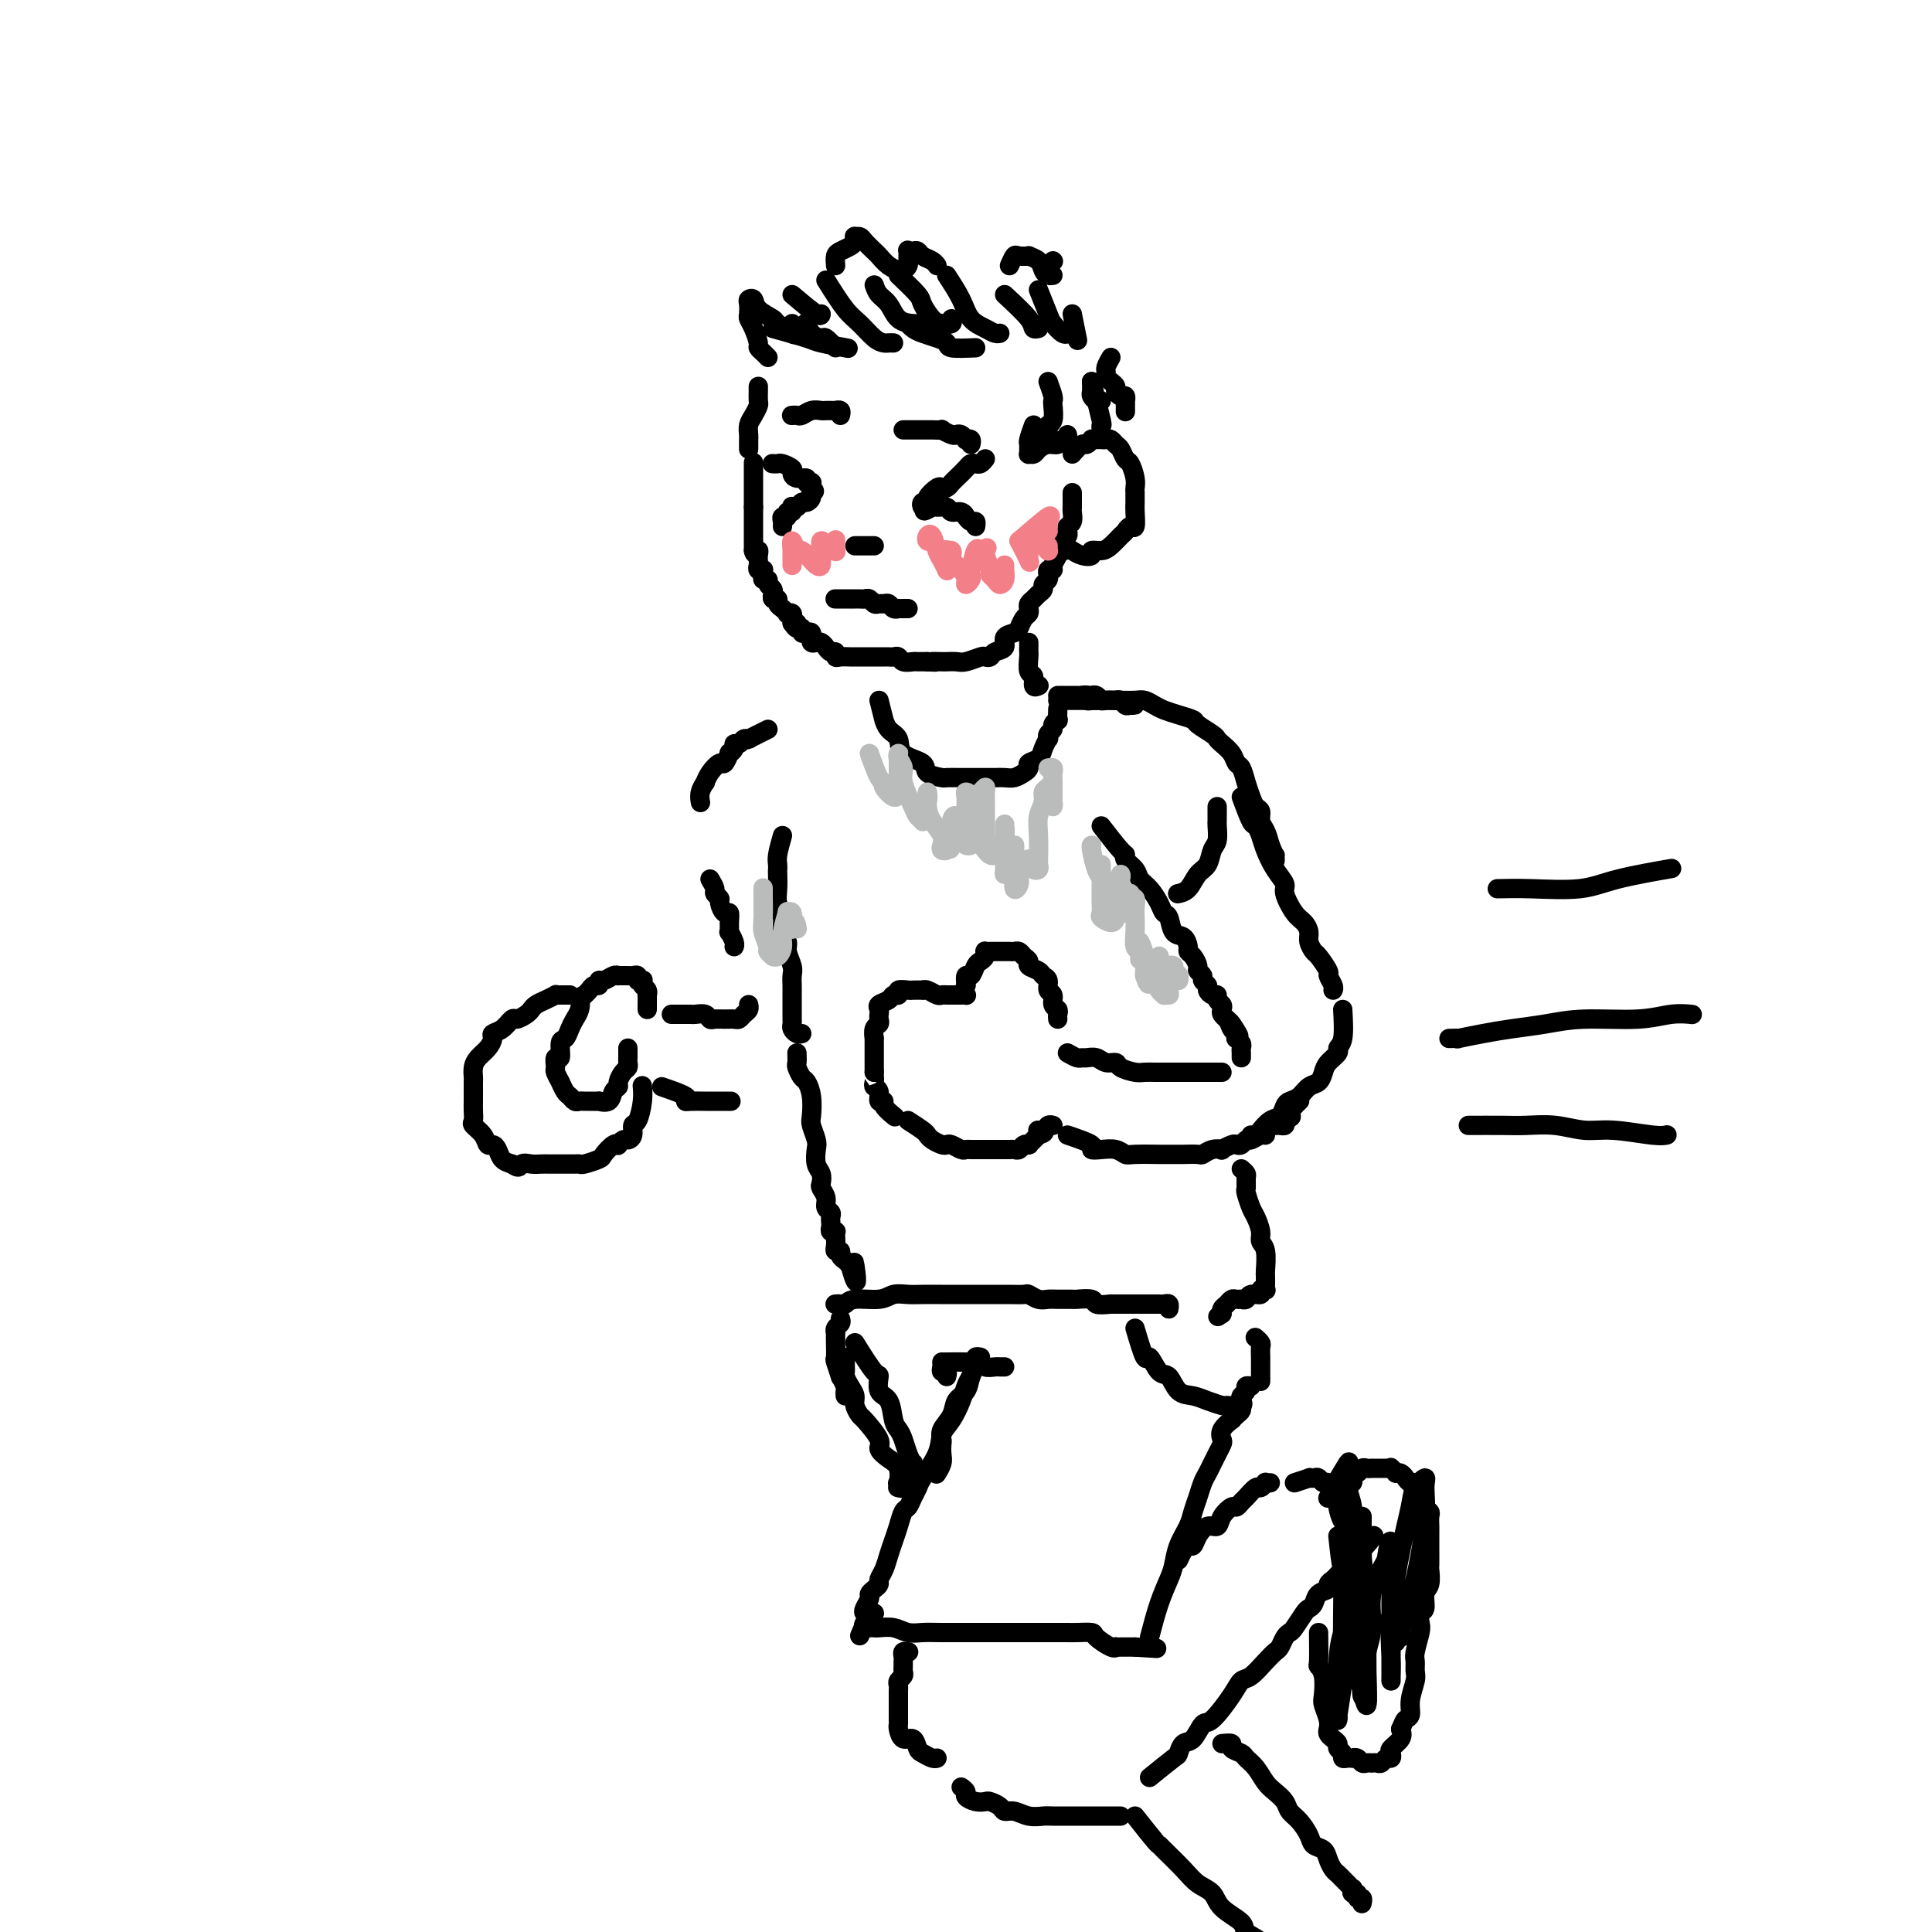 <svg viewBox='0 0 400 400' version='1.1' xmlns='http://www.w3.org/2000/svg' xmlns:xlink='http://www.w3.org/1999/xlink'><g fill='none' stroke='#000000' stroke-width='4' stroke-linecap='round' stroke-linejoin='round'><path d='M156,96c0.000,-0.202 0.000,-0.404 0,0c0.000,0.404 0.000,1.414 0,2c0.000,0.586 0.000,0.748 0,1c0.000,0.252 -0.000,0.592 0,1c0.000,0.408 0.000,0.883 0,1c0.000,0.117 0.000,-0.122 0,0c0.000,0.122 0.000,0.607 0,1c0.000,0.393 -0.000,0.693 0,1c0.000,0.307 0.000,0.621 0,1c0.000,0.379 0.000,0.823 0,1c0.000,0.177 0.000,0.089 0,0'/><path d='M156,105c0.000,1.570 0.000,0.994 0,1c0.000,0.006 0.000,0.593 0,1c0.000,0.407 -0.000,0.634 0,1c0.000,0.366 0.000,0.872 0,1c0.000,0.128 0.000,-0.121 0,0c0.000,0.121 0.000,0.610 0,1c0.000,0.390 -0.000,0.679 0,1c0.000,0.321 0.000,0.674 0,1c0.000,0.326 0.000,0.626 0,1c0.000,0.374 0.000,0.821 0,1c0.000,0.179 0.000,0.089 0,0'/><path d='M156,114c0.226,1.345 0.792,0.206 1,0c0.208,-0.206 0.060,0.519 0,1c-0.060,0.481 -0.030,0.717 0,1c0.030,0.283 0.061,0.615 0,1c-0.061,0.385 -0.214,0.825 0,1c0.214,0.175 0.793,0.084 1,0c0.207,-0.084 0.040,-0.163 0,0c-0.040,0.163 0.046,0.568 0,1c-0.046,0.432 -0.223,0.890 0,1c0.223,0.110 0.845,-0.129 1,0c0.155,0.129 -0.156,0.627 0,1c0.156,0.373 0.778,0.621 1,1c0.222,0.379 0.045,0.889 0,1c-0.045,0.111 0.043,-0.178 0,0c-0.043,0.178 -0.218,0.822 0,1c0.218,0.178 0.828,-0.110 1,0c0.172,0.110 -0.094,0.617 0,1c0.094,0.383 0.547,0.643 1,1c0.453,0.357 0.906,0.813 1,1c0.094,0.187 -0.171,0.105 0,0c0.171,-0.105 0.778,-0.234 1,0c0.222,0.234 0.060,0.832 0,1c-0.060,0.168 -0.017,-0.095 0,0c0.017,0.095 0.009,0.547 0,1'/><path d='M164,129c1.481,2.256 1.184,0.394 1,0c-0.184,-0.394 -0.256,0.678 0,1c0.256,0.322 0.839,-0.106 1,0c0.161,0.106 -0.100,0.745 0,1c0.100,0.255 0.562,0.125 1,0c0.438,-0.125 0.852,-0.243 1,0c0.148,0.243 0.028,0.849 0,1c-0.028,0.151 0.034,-0.153 0,0c-0.034,0.153 -0.164,0.763 0,1c0.164,0.237 0.622,0.101 1,0c0.378,-0.101 0.675,-0.167 1,0c0.325,0.167 0.677,0.567 1,1c0.323,0.433 0.615,0.901 1,1c0.385,0.099 0.861,-0.170 1,0c0.139,0.170 -0.061,0.777 0,1c0.061,0.223 0.382,0.060 1,0c0.618,-0.060 1.531,-0.016 2,0c0.469,0.016 0.493,0.004 1,0c0.507,-0.004 1.498,-0.001 2,0c0.502,0.001 0.516,0.001 1,0c0.484,-0.001 1.439,-0.001 2,0c0.561,0.001 0.727,0.004 1,0c0.273,-0.004 0.654,-0.015 1,0c0.346,0.015 0.656,0.057 1,0c0.344,-0.057 0.722,-0.211 1,0c0.278,0.211 0.456,0.789 1,1c0.544,0.211 1.455,0.057 2,0c0.545,-0.057 0.724,-0.015 1,0c0.276,0.015 0.650,0.004 1,0c0.350,-0.004 0.675,-0.002 1,0'/><path d='M192,137c3.053,0.155 1.187,0.043 1,0c-0.187,-0.043 1.305,-0.015 2,0c0.695,0.015 0.592,0.018 1,0c0.408,-0.018 1.328,-0.056 2,0c0.672,0.056 1.096,0.208 2,0c0.904,-0.208 2.289,-0.776 3,-1c0.711,-0.224 0.749,-0.105 1,0c0.251,0.105 0.715,0.197 1,0c0.285,-0.197 0.391,-0.682 1,-1c0.609,-0.318 1.721,-0.470 2,-1c0.279,-0.530 -0.275,-1.437 0,-2c0.275,-0.563 1.380,-0.781 2,-1c0.620,-0.219 0.754,-0.440 1,-1c0.246,-0.560 0.605,-1.459 1,-2c0.395,-0.541 0.827,-0.722 1,-1c0.173,-0.278 0.089,-0.652 0,-1c-0.089,-0.348 -0.183,-0.671 0,-1c0.183,-0.329 0.641,-0.665 1,-1c0.359,-0.335 0.618,-0.668 1,-1c0.382,-0.332 0.887,-0.662 1,-1c0.113,-0.338 -0.167,-0.683 0,-1c0.167,-0.317 0.781,-0.606 1,-1c0.219,-0.394 0.044,-0.892 0,-1c-0.044,-0.108 0.045,0.175 0,0c-0.045,-0.175 -0.222,-0.807 0,-1c0.222,-0.193 0.844,0.053 1,0c0.156,-0.053 -0.154,-0.406 0,-1c0.154,-0.594 0.772,-1.429 1,-2c0.228,-0.571 0.065,-0.877 0,-1c-0.065,-0.123 -0.033,-0.061 0,0'/><path d='M219,114c2.233,-3.201 1.317,-0.703 1,0c-0.317,0.703 -0.033,-0.389 0,-1c0.033,-0.611 -0.183,-0.740 0,-1c0.183,-0.260 0.767,-0.651 1,-1c0.233,-0.349 0.115,-0.658 0,-1c-0.115,-0.342 -0.227,-0.718 0,-1c0.227,-0.282 0.793,-0.471 1,-1c0.207,-0.529 0.056,-1.398 0,-2c-0.056,-0.602 -0.015,-0.935 0,-1c0.015,-0.065 0.004,0.140 0,0c-0.004,-0.140 -0.001,-0.625 0,-1c0.001,-0.375 0.000,-0.639 0,-1c-0.000,-0.361 -0.000,-0.817 0,-1c0.000,-0.183 0.000,-0.091 0,0'/><path d='M222,94c0.764,-0.876 1.528,-1.751 2,-2c0.472,-0.249 0.651,0.129 1,0c0.349,-0.129 0.867,-0.766 1,-1c0.133,-0.234 -0.119,-0.063 0,0c0.119,0.063 0.609,0.020 1,0c0.391,-0.020 0.682,-0.018 1,0c0.318,0.018 0.663,0.050 1,0c0.337,-0.050 0.668,-0.184 1,0c0.332,0.184 0.667,0.686 1,1c0.333,0.314 0.664,0.441 1,1c0.336,0.559 0.679,1.549 1,2c0.321,0.451 0.622,0.362 1,1c0.378,0.638 0.833,2.004 1,3c0.167,0.996 0.046,1.623 0,2c-0.046,0.377 -0.015,0.503 0,1c0.015,0.497 0.015,1.366 0,2c-0.015,0.634 -0.045,1.033 0,2c0.045,0.967 0.164,2.500 0,3c-0.164,0.500 -0.610,-0.034 -1,0c-0.390,0.034 -0.725,0.635 -1,1c-0.275,0.365 -0.489,0.494 -1,1c-0.511,0.506 -1.319,1.391 -2,2c-0.681,0.609 -1.233,0.944 -2,1c-0.767,0.056 -1.747,-0.167 -2,0c-0.253,0.167 0.221,0.725 0,1c-0.221,0.275 -1.136,0.266 -2,0c-0.864,-0.266 -1.675,-0.790 -2,-1c-0.325,-0.210 -0.162,-0.105 0,0'/><path d='M155,93c0.002,-0.327 0.003,-0.654 0,-1c-0.003,-0.346 -0.011,-0.713 0,-1c0.011,-0.287 0.041,-0.496 0,-1c-0.041,-0.504 -0.155,-1.305 0,-2c0.155,-0.695 0.577,-1.286 1,-2c0.423,-0.714 0.845,-1.550 1,-2c0.155,-0.450 0.041,-0.512 0,-1c-0.041,-0.488 -0.011,-1.401 0,-2c0.011,-0.599 0.003,-0.886 0,-1c-0.003,-0.114 -0.002,-0.057 0,0'/><path d='M159,74c-0.303,-0.319 -0.607,-0.639 -1,-1c-0.393,-0.361 -0.876,-0.764 -1,-1c-0.124,-0.236 0.111,-0.304 0,-1c-0.111,-0.696 -0.566,-2.018 -1,-3c-0.434,-0.982 -0.845,-1.624 -1,-2c-0.155,-0.376 -0.055,-0.487 0,-1c0.055,-0.513 0.064,-1.426 0,-2c-0.064,-0.574 -0.202,-0.807 0,-1c0.202,-0.193 0.745,-0.346 1,0c0.255,0.346 0.222,1.190 1,2c0.778,0.810 2.366,1.587 3,2c0.634,0.413 0.313,0.461 1,1c0.687,0.539 2.380,1.570 3,2c0.620,0.430 0.166,0.260 0,0c-0.166,-0.260 -0.045,-0.608 0,-1c0.045,-0.392 0.013,-0.826 0,-1c-0.013,-0.174 -0.006,-0.087 0,0'/><path d='M164,61c2.000,1.689 4.000,3.378 5,4c1.000,0.622 1.000,0.178 1,0c0.000,-0.178 0.000,-0.089 0,0'/><path d='M173,55c-0.061,-0.756 -0.121,-1.513 0,-2c0.121,-0.487 0.424,-0.705 1,-1c0.576,-0.295 1.426,-0.668 2,-1c0.574,-0.332 0.874,-0.623 1,-1c0.126,-0.377 0.079,-0.840 0,-1c-0.079,-0.160 -0.191,-0.016 0,0c0.191,0.016 0.683,-0.094 1,0c0.317,0.094 0.457,0.393 1,1c0.543,0.607 1.490,1.521 2,2c0.510,0.479 0.584,0.521 1,1c0.416,0.479 1.173,1.393 2,2c0.827,0.607 1.724,0.907 2,1c0.276,0.093 -0.069,-0.021 0,0c0.069,0.021 0.554,0.177 1,0c0.446,-0.177 0.855,-0.688 1,-1c0.145,-0.312 0.028,-0.424 0,-1c-0.028,-0.576 0.033,-1.615 0,-2c-0.033,-0.385 -0.160,-0.114 0,0c0.160,0.114 0.607,0.073 1,0c0.393,-0.073 0.732,-0.177 1,0c0.268,0.177 0.463,0.635 1,1c0.537,0.365 1.414,0.637 2,1c0.586,0.363 0.882,0.818 1,1c0.118,0.182 0.059,0.091 0,0'/><path d='M209,55c0.374,-0.844 0.748,-1.688 1,-2c0.252,-0.312 0.382,-0.091 1,0c0.618,0.091 1.723,0.053 2,0c0.277,-0.053 -0.276,-0.119 0,0c0.276,0.119 1.380,0.424 2,1c0.620,0.576 0.754,1.422 1,2c0.246,0.578 0.602,0.887 1,1c0.398,0.113 0.838,0.030 1,0c0.162,-0.030 0.046,-0.009 0,0c-0.046,0.009 -0.023,0.004 0,0'/><path d='M218,54c0.000,0.000 0.100,0.100 0.1,0.1'/><path d='M230,74c-0.428,0.756 -0.857,1.512 -1,2c-0.143,0.488 -0.001,0.708 0,1c0.001,0.292 -0.141,0.657 0,1c0.141,0.343 0.563,0.665 1,1c0.437,0.335 0.888,0.682 1,1c0.112,0.318 -0.113,0.605 0,1c0.113,0.395 0.566,0.898 1,1c0.434,0.102 0.848,-0.196 1,0c0.152,0.196 0.041,0.888 0,1c-0.041,0.112 -0.011,-0.354 0,0c0.011,0.354 0.003,1.530 0,2c-0.003,0.470 -0.002,0.235 0,0'/><path d='M217,79c0.420,1.162 0.841,2.325 1,3c0.159,0.675 0.058,0.863 0,1c-0.058,0.137 -0.071,0.223 0,1c0.071,0.777 0.227,2.247 0,3c-0.227,0.753 -0.835,0.791 -1,1c-0.165,0.209 0.113,0.588 0,1c-0.113,0.412 -0.619,0.856 -1,1c-0.381,0.144 -0.638,-0.013 -1,0c-0.362,0.013 -0.828,0.196 -1,0c-0.172,-0.196 -0.049,-0.770 0,-1c0.049,-0.230 0.025,-0.115 0,0'/><path d='M214,88c-0.423,1.177 -0.846,2.354 -1,3c-0.154,0.646 -0.038,0.762 0,1c0.038,0.238 -0.002,0.597 0,1c0.002,0.403 0.045,0.850 0,1c-0.045,0.150 -0.177,0.003 0,0c0.177,-0.003 0.663,0.139 1,0c0.337,-0.139 0.525,-0.558 1,-1c0.475,-0.442 1.238,-0.907 2,-1c0.762,-0.093 1.525,0.185 2,0c0.475,-0.185 0.663,-0.833 1,-1c0.337,-0.167 0.821,0.147 1,0c0.179,-0.147 0.051,-0.756 0,-1c-0.051,-0.244 -0.026,-0.122 0,0'/><path d='M202,72c-2.040,0.089 -4.080,0.179 -5,0c-0.920,-0.179 -0.719,-0.626 -1,-1c-0.281,-0.374 -1.042,-0.675 -2,-1c-0.958,-0.325 -2.112,-0.675 -3,-1c-0.888,-0.325 -1.508,-0.626 -2,-1c-0.492,-0.374 -0.855,-0.821 -1,-1c-0.145,-0.179 -0.073,-0.089 0,0'/><path d='M173,72c-0.785,-0.860 -1.569,-1.719 -2,-2c-0.431,-0.281 -0.507,0.018 -1,0c-0.493,-0.018 -1.402,-0.351 -2,-1c-0.598,-0.649 -0.885,-1.614 -1,-2c-0.115,-0.386 -0.057,-0.193 0,0'/><path d='M160,68c2.768,0.762 5.536,1.524 7,2c1.464,0.476 1.625,0.667 3,1c1.375,0.333 3.964,0.810 5,1c1.036,0.190 0.518,0.095 0,0'/><path d='M171,58c1.427,2.279 2.854,4.558 4,6c1.146,1.442 2.009,2.047 3,3c0.991,0.953 2.108,2.255 3,3c0.892,0.745 1.559,0.932 2,1c0.441,0.068 0.657,0.018 1,0c0.343,-0.018 0.812,-0.005 1,0c0.188,0.005 0.094,0.003 0,0'/><path d='M181,59c0.237,0.702 0.474,1.403 1,2c0.526,0.597 1.343,1.088 2,2c0.657,0.912 1.156,2.244 2,3c0.844,0.756 2.035,0.934 3,1c0.965,0.066 1.704,0.019 2,0c0.296,-0.019 0.148,-0.009 0,0'/><path d='M186,57c1.626,1.548 3.252,3.095 4,4c0.748,0.905 0.617,1.167 1,2c0.383,0.833 1.279,2.237 2,3c0.721,0.763 1.265,0.885 2,1c0.735,0.115 1.659,0.223 2,0c0.341,-0.223 0.097,-0.778 0,-1c-0.097,-0.222 -0.049,-0.111 0,0'/><path d='M196,57c1.118,1.713 2.237,3.426 3,5c0.763,1.574 1.171,3.010 2,4c0.829,0.990 2.078,1.533 3,2c0.922,0.467 1.518,0.856 2,1c0.482,0.144 0.852,0.041 1,0c0.148,-0.041 0.074,-0.021 0,0'/><path d='M208,61c2.030,1.887 4.060,3.774 5,5c0.940,1.226 0.792,1.792 1,2c0.208,0.208 0.774,0.060 1,0c0.226,-0.060 0.113,-0.030 0,0'/><path d='M215,60c0.785,1.947 1.569,3.895 2,5c0.431,1.105 0.507,1.368 1,2c0.493,0.632 1.402,1.632 2,2c0.598,0.368 0.885,0.105 1,0c0.115,-0.105 0.057,-0.053 0,0'/><path d='M222,65c0.417,2.083 0.833,4.167 1,5c0.167,0.833 0.083,0.417 0,0'/><path d='M226,79c0.022,0.762 0.045,1.525 0,2c-0.045,0.475 -0.156,0.663 0,1c0.156,0.337 0.581,0.821 1,1c0.419,0.179 0.834,0.051 1,0c0.166,-0.051 0.083,-0.026 0,0'/><path d='M226,79c0.845,3.298 1.690,6.595 2,8c0.310,1.405 0.083,0.917 0,1c-0.083,0.083 -0.024,0.738 0,1c0.024,0.262 0.012,0.131 0,0'/><path d='M204,95c-0.336,0.418 -0.671,0.837 -1,1c-0.329,0.163 -0.651,0.071 -1,0c-0.349,-0.071 -0.723,-0.120 -1,0c-0.277,0.120 -0.456,0.411 -1,1c-0.544,0.589 -1.454,1.477 -2,2c-0.546,0.523 -0.728,0.683 -1,1c-0.272,0.317 -0.632,0.793 -1,1c-0.368,0.207 -0.743,0.146 -1,0c-0.257,-0.146 -0.395,-0.375 -1,0c-0.605,0.375 -1.676,1.355 -2,2c-0.324,0.645 0.099,0.956 0,1c-0.099,0.044 -0.719,-0.181 -1,0c-0.281,0.181 -0.223,0.766 0,1c0.223,0.234 0.612,0.117 1,0'/><path d='M192,105c-1.660,1.542 0.189,0.398 1,0c0.811,-0.398 0.586,-0.050 1,0c0.414,0.050 1.469,-0.198 2,0c0.531,0.198 0.537,0.842 1,1c0.463,0.158 1.382,-0.169 2,0c0.618,0.169 0.936,0.834 1,1c0.064,0.166 -0.127,-0.165 0,0c0.127,0.165 0.570,0.828 1,1c0.430,0.172 0.847,-0.146 1,0c0.153,0.146 0.044,0.756 0,1c-0.044,0.244 -0.022,0.122 0,0'/><path d='M160,96c-0.099,-0.007 -0.199,-0.013 0,0c0.199,0.013 0.696,0.046 1,0c0.304,-0.046 0.415,-0.171 1,0c0.585,0.171 1.644,0.638 2,1c0.356,0.362 0.008,0.619 0,1c-0.008,0.381 0.324,0.886 1,1c0.676,0.114 1.698,-0.162 2,0c0.302,0.162 -0.115,0.762 0,1c0.115,0.238 0.763,0.115 1,0c0.237,-0.115 0.064,-0.223 0,0c-0.064,0.223 -0.018,0.778 0,1c0.018,0.222 0.009,0.111 0,0'/><path d='M168,101c1.225,0.957 0.287,0.849 0,1c-0.287,0.151 0.077,0.563 0,1c-0.077,0.437 -0.595,0.901 -1,1c-0.405,0.099 -0.696,-0.165 -1,0c-0.304,0.165 -0.621,0.761 -1,1c-0.379,0.239 -0.818,0.121 -1,0c-0.182,-0.121 -0.105,-0.243 0,0c0.105,0.243 0.238,0.853 0,1c-0.238,0.147 -0.848,-0.167 -1,0c-0.152,0.167 0.156,0.815 0,1c-0.156,0.185 -0.774,-0.095 -1,0c-0.226,0.095 -0.061,0.564 0,1c0.061,0.436 0.017,0.839 0,1c-0.017,0.161 -0.009,0.081 0,0'/><path d='M173,124c-0.089,-0.000 -0.177,-0.000 0,0c0.177,0.000 0.621,0.000 1,0c0.379,-0.000 0.693,-0.000 1,0c0.307,0.000 0.607,0.000 1,0c0.393,-0.000 0.879,-0.001 1,0c0.121,0.001 -0.122,0.004 0,0c0.122,-0.004 0.610,-0.015 1,0c0.390,0.015 0.682,0.057 1,0c0.318,-0.057 0.663,-0.212 1,0c0.337,0.212 0.667,0.793 1,1c0.333,0.207 0.667,0.041 1,0c0.333,-0.041 0.663,0.041 1,0c0.337,-0.041 0.682,-0.207 1,0c0.318,0.207 0.611,0.788 1,1c0.389,0.212 0.875,0.057 1,0c0.125,-0.057 -0.111,-0.015 0,0c0.111,0.015 0.568,0.004 1,0c0.432,-0.004 0.838,-0.001 1,0c0.162,0.001 0.081,0.001 0,0'/><path d='M187,89c0.331,-0.000 0.662,-0.000 1,0c0.338,0.000 0.682,0.000 1,0c0.318,-0.000 0.609,-0.000 1,0c0.391,0.000 0.883,0.000 1,0c0.117,-0.000 -0.142,-0.001 0,0c0.142,0.001 0.686,0.004 1,0c0.314,-0.004 0.399,-0.015 1,0c0.601,0.015 1.719,0.056 2,0c0.281,-0.056 -0.274,-0.207 0,0c0.274,0.207 1.379,0.774 2,1c0.621,0.226 0.759,0.112 1,0c0.241,-0.112 0.587,-0.223 1,0c0.413,0.223 0.895,0.778 1,1c0.105,0.222 -0.168,0.111 0,0c0.168,-0.111 0.776,-0.222 1,0c0.224,0.222 0.064,0.778 0,1c-0.064,0.222 -0.032,0.111 0,0'/><path d='M164,86c-0.095,0.008 -0.191,0.016 0,0c0.191,-0.016 0.667,-0.057 1,0c0.333,0.057 0.523,0.211 1,0c0.477,-0.211 1.242,-0.789 2,-1c0.758,-0.211 1.508,-0.056 2,0c0.492,0.056 0.724,0.014 1,0c0.276,-0.014 0.596,-0.000 1,0c0.404,0.000 0.893,-0.014 1,0c0.107,0.014 -0.167,0.055 0,0c0.167,-0.055 0.776,-0.207 1,0c0.224,0.207 0.064,0.773 0,1c-0.064,0.227 -0.032,0.113 0,0'/><path d='M177,113c0.332,0.000 0.663,0.000 1,0c0.337,0.000 0.678,-0.000 1,0c0.322,0.000 0.625,0.000 1,0c0.375,0.000 0.821,0.000 1,0c0.179,0.000 0.089,0.000 0,0'/><path d='M213,133c0.002,0.316 0.005,0.633 0,1c-0.005,0.367 -0.016,0.785 0,1c0.016,0.215 0.061,0.226 0,1c-0.061,0.774 -0.226,2.313 0,3c0.226,0.688 0.844,0.524 1,1c0.156,0.476 -0.150,1.590 0,2c0.150,0.410 0.757,0.117 1,0c0.243,-0.117 0.121,-0.059 0,0'/><path d='M219,144c0.190,0.000 0.379,0.000 1,0c0.621,-0.000 1.673,-0.001 2,0c0.327,0.001 -0.071,0.004 0,0c0.071,-0.004 0.612,-0.015 1,0c0.388,0.015 0.625,0.057 1,0c0.375,-0.057 0.889,-0.211 1,0c0.111,0.211 -0.180,0.789 0,1c0.180,0.211 0.833,0.057 1,0c0.167,-0.057 -0.151,-0.015 0,0c0.151,0.015 0.771,0.004 1,0c0.229,-0.004 0.065,-0.001 0,0c-0.065,0.001 -0.033,0.001 0,0'/><path d='M224,144c0.303,0.002 0.606,0.004 1,0c0.394,-0.004 0.878,-0.015 1,0c0.122,0.015 -0.117,0.057 0,0c0.117,-0.057 0.591,-0.211 1,0c0.409,0.211 0.754,0.788 1,1c0.246,0.212 0.395,0.061 1,0c0.605,-0.061 1.667,-0.030 2,0c0.333,0.030 -0.064,0.061 0,0c0.064,-0.061 0.588,-0.212 1,0c0.412,0.212 0.713,0.789 1,1c0.287,0.211 0.562,0.057 1,0c0.438,-0.057 1.041,-0.015 1,0c-0.041,0.015 -0.726,0.004 -1,0c-0.274,-0.004 -0.137,-0.002 0,0'/><path d='M219,145c0.326,0.000 0.653,0.000 1,0c0.347,-0.000 0.715,-0.000 1,0c0.285,0.000 0.486,0.000 1,0c0.514,-0.000 1.340,-0.000 2,0c0.660,0.000 1.153,0.000 2,0c0.847,-0.000 2.047,-0.001 3,0c0.953,0.001 1.659,0.003 2,0c0.341,-0.003 0.317,-0.012 1,0c0.683,0.012 2.072,0.045 3,0c0.928,-0.045 1.394,-0.166 2,0c0.606,0.166 1.350,0.621 2,1c0.650,0.379 1.204,0.683 2,1c0.796,0.317 1.835,0.648 3,1c1.165,0.352 2.458,0.723 3,1c0.542,0.277 0.334,0.458 1,1c0.666,0.542 2.206,1.445 3,2c0.794,0.555 0.843,0.763 1,1c0.157,0.237 0.423,0.503 1,1c0.577,0.497 1.464,1.225 2,2c0.536,0.775 0.721,1.598 1,2c0.279,0.402 0.653,0.383 1,1c0.347,0.617 0.667,1.870 1,3c0.333,1.130 0.681,2.136 1,3c0.319,0.864 0.610,1.585 1,2c0.390,0.415 0.878,0.524 1,1c0.122,0.476 -0.121,1.321 0,2c0.121,0.679 0.606,1.194 1,2c0.394,0.806 0.697,1.903 1,3'/><path d='M263,175c1.155,2.869 1.042,2.042 1,2c-0.042,-0.042 -0.012,0.702 0,1c0.012,0.298 0.006,0.149 0,0'/><path d='M257,165c0.757,2.043 1.515,4.087 2,5c0.485,0.913 0.698,0.696 1,1c0.302,0.304 0.692,1.129 1,2c0.308,0.871 0.533,1.788 1,3c0.467,1.212 1.175,2.719 2,4c0.825,1.281 1.766,2.335 2,3c0.234,0.665 -0.239,0.940 0,2c0.239,1.060 1.192,2.904 2,4c0.808,1.096 1.472,1.443 2,2c0.528,0.557 0.920,1.323 1,2c0.080,0.677 -0.151,1.266 0,2c0.151,0.734 0.685,1.615 1,2c0.315,0.385 0.410,0.275 1,1c0.590,0.725 1.675,2.285 2,3c0.325,0.715 -0.109,0.583 0,1c0.109,0.417 0.760,1.381 1,2c0.240,0.619 0.069,0.891 0,1c-0.069,0.109 -0.034,0.054 0,0'/><path d='M228,171c1.562,2.018 3.125,4.035 4,5c0.875,0.965 1.063,0.876 1,1c-0.063,0.124 -0.378,0.459 0,1c0.378,0.541 1.449,1.287 2,2c0.551,0.713 0.582,1.393 1,2c0.418,0.607 1.224,1.140 2,2c0.776,0.860 1.521,2.047 2,3c0.479,0.953 0.693,1.674 1,2c0.307,0.326 0.709,0.259 1,1c0.291,0.741 0.473,2.292 1,3c0.527,0.708 1.399,0.575 2,1c0.601,0.425 0.930,1.409 1,2c0.070,0.591 -0.121,0.788 0,1c0.121,0.212 0.553,0.438 1,1c0.447,0.562 0.908,1.460 1,2c0.092,0.540 -0.186,0.722 0,1c0.186,0.278 0.837,0.653 1,1c0.163,0.347 -0.163,0.667 0,1c0.163,0.333 0.813,0.681 1,1c0.187,0.319 -0.090,0.610 0,1c0.090,0.390 0.546,0.878 1,1c0.454,0.122 0.905,-0.122 1,0c0.095,0.122 -0.167,0.611 0,1c0.167,0.389 0.763,0.679 1,1c0.237,0.321 0.115,0.674 0,1c-0.115,0.326 -0.223,0.626 0,1c0.223,0.374 0.778,0.821 1,1c0.222,0.179 0.111,0.089 0,0'/><path d='M254,211c4.265,6.365 1.926,2.279 1,1c-0.926,-1.279 -0.441,0.249 0,1c0.441,0.751 0.836,0.726 1,1c0.164,0.274 0.096,0.847 0,1c-0.096,0.153 -0.222,-0.113 0,0c0.222,0.113 0.792,0.605 1,1c0.208,0.395 0.056,0.694 0,1c-0.056,0.306 -0.015,0.618 0,1c0.015,0.382 0.004,0.834 0,1c-0.004,0.166 -0.001,0.045 0,0c0.001,-0.045 0.000,-0.013 0,0c-0.000,0.013 -0.000,0.006 0,0'/><path d='M219,211c-0.033,-0.325 -0.065,-0.649 0,-1c0.065,-0.351 0.229,-0.728 0,-1c-0.229,-0.272 -0.849,-0.440 -1,-1c-0.151,-0.560 0.168,-1.512 0,-2c-0.168,-0.488 -0.823,-0.512 -1,-1c-0.177,-0.488 0.125,-1.440 0,-2c-0.125,-0.560 -0.678,-0.727 -1,-1c-0.322,-0.273 -0.415,-0.651 -1,-1c-0.585,-0.349 -1.662,-0.668 -2,-1c-0.338,-0.332 0.065,-0.677 0,-1c-0.065,-0.323 -0.596,-0.622 -1,-1c-0.404,-0.378 -0.682,-0.833 -1,-1c-0.318,-0.167 -0.677,-0.045 -1,0c-0.323,0.045 -0.611,0.012 -1,0c-0.389,-0.012 -0.877,-0.003 -1,0c-0.123,0.003 0.121,0.001 0,0c-0.121,-0.001 -0.607,-0.001 -1,0c-0.393,0.001 -0.693,0.003 -1,0c-0.307,-0.003 -0.621,-0.012 -1,0c-0.379,0.012 -0.823,0.043 -1,0c-0.177,-0.043 -0.089,-0.161 0,0c0.089,0.161 0.178,0.602 0,1c-0.178,0.398 -0.622,0.753 -1,1c-0.378,0.247 -0.689,0.386 -1,1c-0.311,0.614 -0.622,1.704 -1,2c-0.378,0.296 -0.822,-0.201 -1,0c-0.178,0.201 -0.089,1.101 0,2'/><path d='M200,204c-0.774,1.536 -0.208,1.875 0,2c0.208,0.125 0.060,0.036 0,0c-0.060,-0.036 -0.030,-0.018 0,0'/><path d='M199,206c-0.333,0.001 -0.666,0.001 -1,0c-0.334,-0.001 -0.670,-0.004 -1,0c-0.330,0.004 -0.653,0.015 -1,0c-0.347,-0.015 -0.718,-0.057 -1,0c-0.282,0.057 -0.475,0.211 -1,0c-0.525,-0.211 -1.382,-0.788 -2,-1c-0.618,-0.212 -0.996,-0.058 -1,0c-0.004,0.058 0.368,0.019 0,0c-0.368,-0.019 -1.475,-0.020 -2,0c-0.525,0.020 -0.468,0.061 -1,0c-0.532,-0.061 -1.653,-0.224 -2,0c-0.347,0.224 0.079,0.833 0,1c-0.079,0.167 -0.662,-0.110 -1,0c-0.338,0.110 -0.431,0.607 -1,1c-0.569,0.393 -1.616,0.683 -2,1c-0.384,0.317 -0.107,0.661 0,1c0.107,0.339 0.043,0.673 0,1c-0.043,0.327 -0.064,0.646 0,1c0.064,0.354 0.213,0.743 0,1c-0.213,0.257 -0.789,0.384 -1,1c-0.211,0.616 -0.056,1.723 0,2c0.056,0.277 0.015,-0.277 0,0c-0.015,0.277 -0.004,1.384 0,2c0.004,0.616 0.001,0.743 0,1c-0.001,0.257 -0.000,0.646 0,1c0.000,0.354 0.000,0.672 0,1c-0.000,0.328 -0.000,0.665 0,1c0.000,0.335 0.000,0.667 0,1'/><path d='M181,222c-0.159,2.191 -0.058,1.169 0,1c0.058,-0.169 0.072,0.514 0,1c-0.072,0.486 -0.232,0.773 0,1c0.232,0.227 0.854,0.394 1,1c0.146,0.606 -0.185,1.651 0,2c0.185,0.349 0.885,0.001 1,0c0.115,-0.001 -0.354,0.346 0,1c0.354,0.654 1.530,1.615 2,2c0.470,0.385 0.235,0.192 0,0'/><path d='M188,232c1.171,0.754 2.341,1.509 3,2c0.659,0.491 0.805,0.719 1,1c0.195,0.281 0.437,0.615 1,1c0.563,0.385 1.446,0.821 2,1c0.554,0.179 0.778,0.100 1,0c0.222,-0.100 0.441,-0.223 1,0c0.559,0.223 1.460,0.792 2,1c0.540,0.208 0.721,0.056 1,0c0.279,-0.056 0.656,-0.015 1,0c0.344,0.015 0.655,0.004 1,0c0.345,-0.004 0.723,-0.001 1,0c0.277,0.001 0.452,0.000 1,0c0.548,-0.000 1.470,0.000 2,0c0.530,-0.000 0.667,-0.000 1,0c0.333,0.000 0.863,0.001 1,0c0.137,-0.001 -0.118,-0.004 0,0c0.118,0.004 0.610,0.015 1,0c0.390,-0.015 0.679,-0.057 1,0c0.321,0.057 0.674,0.212 1,0c0.326,-0.212 0.626,-0.792 1,-1c0.374,-0.208 0.821,-0.045 1,0c0.179,0.045 0.089,-0.029 0,0c-0.089,0.029 -0.178,0.162 0,0c0.178,-0.162 0.622,-0.618 1,-1c0.378,-0.382 0.689,-0.691 1,-1'/><path d='M215,235c2.426,-0.707 0.493,-0.974 0,-1c-0.493,-0.026 0.456,0.189 1,0c0.544,-0.189 0.685,-0.782 1,-1c0.315,-0.218 0.804,-0.062 1,0c0.196,0.062 0.098,0.031 0,0'/><path d='M221,218c0.749,0.425 1.499,0.850 2,1c0.501,0.150 0.754,0.025 1,0c0.246,-0.025 0.484,0.049 1,0c0.516,-0.049 1.311,-0.219 2,0c0.689,0.219 1.272,0.829 2,1c0.728,0.171 1.599,-0.098 2,0c0.401,0.098 0.330,0.562 1,1c0.670,0.438 2.080,0.849 3,1c0.920,0.151 1.349,0.040 2,0c0.651,-0.040 1.525,-0.011 2,0c0.475,0.011 0.552,0.003 1,0c0.448,-0.003 1.266,-0.001 2,0c0.734,0.001 1.384,0.000 2,0c0.616,-0.000 1.197,-0.000 2,0c0.803,0.000 1.826,0.000 2,0c0.174,-0.000 -0.503,-0.000 0,0c0.503,0.000 2.186,0.000 3,0c0.814,-0.000 0.757,-0.000 1,0c0.243,0.000 0.784,0.000 1,0c0.216,-0.000 0.108,-0.000 0,0'/><path d='M221,235c2.154,0.734 4.307,1.468 5,2c0.693,0.532 -0.075,0.860 0,1c0.075,0.140 0.991,0.090 2,0c1.009,-0.090 2.110,-0.220 3,0c0.890,0.220 1.570,0.791 2,1c0.430,0.209 0.610,0.056 2,0c1.390,-0.056 3.991,-0.015 5,0c1.009,0.015 0.427,0.005 1,0c0.573,-0.005 2.303,-0.005 3,0c0.697,0.005 0.363,0.015 1,0c0.637,-0.015 2.246,-0.056 3,0c0.754,0.056 0.654,0.207 1,0c0.346,-0.207 1.139,-0.774 2,-1c0.861,-0.226 1.789,-0.112 2,0c0.211,0.112 -0.294,0.222 0,0c0.294,-0.222 1.387,-0.776 2,-1c0.613,-0.224 0.745,-0.116 1,0c0.255,0.116 0.633,0.242 1,0c0.367,-0.242 0.725,-0.852 1,-1c0.275,-0.148 0.469,0.167 1,0c0.531,-0.167 1.400,-0.815 2,-1c0.600,-0.185 0.931,0.094 1,0c0.069,-0.094 -0.122,-0.561 0,-1c0.122,-0.439 0.558,-0.849 1,-1c0.442,-0.151 0.889,-0.043 1,0c0.111,0.043 -0.115,0.022 0,0c0.115,-0.022 0.569,-0.044 1,0c0.431,0.044 0.837,0.156 1,0c0.163,-0.156 0.081,-0.578 0,-1'/><path d='M266,232c2.736,-1.261 0.575,-0.912 0,-1c-0.575,-0.088 0.434,-0.612 1,-1c0.566,-0.388 0.688,-0.640 1,-1c0.312,-0.360 0.815,-0.828 1,-1c0.185,-0.172 0.053,-0.049 0,0c-0.053,0.049 -0.026,0.025 0,0'/><path d='M162,173c-0.422,1.491 -0.845,2.983 -1,4c-0.155,1.017 -0.043,1.560 0,2c0.043,0.440 0.015,0.778 0,1c-0.015,0.222 -0.019,0.328 0,1c0.019,0.672 0.062,1.909 0,3c-0.062,1.091 -0.228,2.034 0,3c0.228,0.966 0.849,1.953 1,3c0.151,1.047 -0.170,2.153 0,3c0.170,0.847 0.830,1.434 1,2c0.170,0.566 -0.151,1.112 0,2c0.151,0.888 0.772,2.117 1,3c0.228,0.883 0.061,1.420 0,2c-0.061,0.580 -0.016,1.202 0,2c0.016,0.798 0.004,1.772 0,2c-0.004,0.228 -0.001,-0.290 0,0c0.001,0.290 0.001,1.387 0,2c-0.001,0.613 -0.001,0.741 0,1c0.001,0.259 0.003,0.647 0,1c-0.003,0.353 -0.011,0.669 0,1c0.011,0.331 0.042,0.677 0,1c-0.042,0.323 -0.155,0.623 0,1c0.155,0.377 0.580,0.832 1,1c0.420,0.168 0.834,0.048 1,0c0.166,-0.048 0.083,-0.024 0,0'/><path d='M182,145c0.437,1.741 0.873,3.481 1,4c0.127,0.519 -0.056,-0.185 0,0c0.056,0.185 0.352,1.257 1,2c0.648,0.743 1.649,1.155 2,2c0.351,0.845 0.053,2.121 1,3c0.947,0.879 3.138,1.360 4,2c0.862,0.640 0.395,1.439 1,2c0.605,0.561 2.284,0.882 3,1c0.716,0.118 0.471,0.032 1,0c0.529,-0.032 1.832,-0.009 3,0c1.168,0.009 2.199,0.003 3,0c0.801,-0.003 1.370,-0.004 2,0c0.630,0.004 1.322,0.012 2,0c0.678,-0.012 1.343,-0.045 2,0c0.657,0.045 1.307,0.167 2,0c0.693,-0.167 1.428,-0.625 2,-1c0.572,-0.375 0.980,-0.669 1,-1c0.020,-0.331 -0.348,-0.701 0,-1c0.348,-0.299 1.413,-0.528 2,-1c0.587,-0.472 0.697,-1.187 1,-2c0.303,-0.813 0.798,-1.723 1,-2c0.202,-0.277 0.110,0.079 0,0c-0.110,-0.079 -0.240,-0.594 0,-1c0.240,-0.406 0.849,-0.705 1,-1c0.151,-0.295 -0.156,-0.587 0,-1c0.156,-0.413 0.774,-0.946 1,-1c0.226,-0.054 0.061,0.370 0,0c-0.061,-0.370 -0.017,-1.534 0,-2c0.017,-0.466 0.009,-0.233 0,0'/><path d='M252,167c-0.002,0.741 -0.004,1.482 0,2c0.004,0.518 0.013,0.814 0,1c-0.013,0.186 -0.048,0.261 0,1c0.048,0.739 0.179,2.142 0,3c-0.179,0.858 -0.668,1.172 -1,2c-0.332,0.828 -0.506,2.169 -1,3c-0.494,0.831 -1.308,1.150 -2,2c-0.692,0.850 -1.263,2.229 -2,3c-0.737,0.771 -1.639,0.935 -2,1c-0.361,0.065 -0.180,0.033 0,0'/><path d='M159,151c-1.684,0.848 -3.368,1.695 -4,2c-0.632,0.305 -0.212,0.067 0,0c0.212,-0.067 0.216,0.037 0,0c-0.216,-0.037 -0.650,-0.216 -1,0c-0.350,0.216 -0.615,0.826 -1,1c-0.385,0.174 -0.891,-0.089 -1,0c-0.109,0.089 0.179,0.530 0,1c-0.179,0.470 -0.825,0.968 -1,1c-0.175,0.032 0.121,-0.404 0,0c-0.121,0.404 -0.658,1.648 -1,2c-0.342,0.352 -0.488,-0.187 -1,0c-0.512,0.187 -1.391,1.101 -2,2c-0.609,0.899 -0.948,1.782 -1,2c-0.052,0.218 0.182,-0.230 0,0c-0.182,0.230 -0.780,1.139 -1,2c-0.220,0.861 -0.063,1.675 0,2c0.063,0.325 0.031,0.163 0,0'/><path d='M147,182c0.455,0.759 0.909,1.518 1,2c0.091,0.482 -0.182,0.688 0,1c0.182,0.312 0.819,0.730 1,1c0.181,0.270 -0.095,0.392 0,1c0.095,0.608 0.560,1.702 1,2c0.440,0.298 0.854,-0.201 1,0c0.146,0.201 0.025,1.101 0,2c-0.025,0.899 0.046,1.796 0,2c-0.046,0.204 -0.208,-0.286 0,0c0.208,0.286 0.787,1.346 1,2c0.213,0.654 0.061,0.901 0,1c-0.061,0.099 -0.030,0.049 0,0'/><path d='M134,209c0.008,-1.292 0.016,-2.585 0,-3c-0.016,-0.415 -0.056,0.046 0,0c0.056,-0.046 0.207,-0.600 0,-1c-0.207,-0.400 -0.773,-0.647 -1,-1c-0.227,-0.353 -0.116,-0.813 0,-1c0.116,-0.187 0.238,-0.103 0,0c-0.238,0.103 -0.837,0.224 -1,0c-0.163,-0.224 0.110,-0.792 0,-1c-0.110,-0.208 -0.603,-0.055 -1,0c-0.397,0.055 -0.697,0.014 -1,0c-0.303,-0.014 -0.610,0.000 -1,0c-0.390,-0.000 -0.865,-0.015 -1,0c-0.135,0.015 0.070,0.061 0,0c-0.070,-0.061 -0.414,-0.227 -1,0c-0.586,0.227 -1.414,0.848 -2,1c-0.586,0.152 -0.931,-0.167 -1,0c-0.069,0.167 0.136,0.818 0,1c-0.136,0.182 -0.614,-0.105 -1,0c-0.386,0.105 -0.682,0.601 -1,1c-0.318,0.399 -0.659,0.699 -1,1'/><path d='M121,206c-1.632,0.750 -1.210,0.625 -1,1c0.210,0.375 0.210,1.250 0,2c-0.210,0.750 -0.630,1.376 -1,2c-0.370,0.624 -0.692,1.247 -1,2c-0.308,0.753 -0.604,1.634 -1,2c-0.396,0.366 -0.892,0.215 -1,1c-0.108,0.785 0.171,2.506 0,3c-0.171,0.494 -0.793,-0.237 -1,0c-0.207,0.237 0.000,1.443 0,2c-0.000,0.557 -0.207,0.463 0,1c0.207,0.537 0.829,1.703 1,2c0.171,0.297 -0.109,-0.274 0,0c0.109,0.274 0.607,1.394 1,2c0.393,0.606 0.681,0.698 1,1c0.319,0.302 0.668,0.813 1,1c0.332,0.187 0.647,0.050 1,0c0.353,-0.050 0.742,-0.012 1,0c0.258,0.012 0.383,-0.004 1,0c0.617,0.004 1.724,0.026 2,0c0.276,-0.026 -0.281,-0.100 0,0c0.281,0.100 1.398,0.374 2,0c0.602,-0.374 0.687,-1.395 1,-2c0.313,-0.605 0.854,-0.792 1,-1c0.146,-0.208 -0.105,-0.437 0,-1c0.105,-0.563 0.564,-1.460 1,-2c0.436,-0.540 0.849,-0.723 1,-1c0.151,-0.277 0.040,-0.649 0,-1c-0.040,-0.351 -0.011,-0.682 0,-1c0.011,-0.318 0.003,-0.624 0,-1c-0.003,-0.376 -0.001,-0.822 0,-1c0.001,-0.178 0.000,-0.089 0,0'/><path d='M118,206c-0.720,-0.006 -1.439,-0.013 -2,0c-0.561,0.013 -0.963,0.045 -1,0c-0.037,-0.045 0.289,-0.167 0,0c-0.289,0.167 -1.195,0.623 -2,1c-0.805,0.377 -1.510,0.673 -2,1c-0.490,0.327 -0.764,0.683 -1,1c-0.236,0.317 -0.435,0.596 -1,1c-0.565,0.404 -1.496,0.934 -2,1c-0.504,0.066 -0.582,-0.330 -1,0c-0.418,0.330 -1.176,1.387 -2,2c-0.824,0.613 -1.713,0.783 -2,1c-0.287,0.217 0.028,0.482 0,1c-0.028,0.518 -0.400,1.290 -1,2c-0.600,0.710 -1.429,1.359 -2,2c-0.571,0.641 -0.885,1.274 -1,2c-0.115,0.726 -0.031,1.545 0,2c0.031,0.455 0.009,0.546 0,1c-0.009,0.454 -0.004,1.273 0,2c0.004,0.727 0.008,1.363 0,2c-0.008,0.637 -0.027,1.275 0,2c0.027,0.725 0.101,1.539 0,2c-0.101,0.461 -0.378,0.570 0,1c0.378,0.430 1.410,1.179 2,2c0.590,0.821 0.738,1.712 1,2c0.262,0.288 0.637,-0.026 1,0c0.363,0.026 0.713,0.392 1,1c0.287,0.608 0.511,1.460 1,2c0.489,0.540 1.245,0.770 2,1'/><path d='M106,241c1.596,1.238 1.586,0.332 2,0c0.414,-0.332 1.252,-0.089 2,0c0.748,0.089 1.405,0.024 2,0c0.595,-0.024 1.127,-0.005 2,0c0.873,0.005 2.087,-0.002 3,0c0.913,0.002 1.525,0.013 2,0c0.475,-0.013 0.813,-0.049 1,0c0.187,0.049 0.222,0.185 1,0c0.778,-0.185 2.299,-0.689 3,-1c0.701,-0.311 0.583,-0.427 1,-1c0.417,-0.573 1.368,-1.603 2,-2c0.632,-0.397 0.944,-0.161 1,0c0.056,0.161 -0.143,0.246 0,0c0.143,-0.246 0.630,-0.823 1,-1c0.370,-0.177 0.625,0.046 1,0c0.375,-0.046 0.871,-0.359 1,-1c0.129,-0.641 -0.109,-1.608 0,-2c0.109,-0.392 0.565,-0.208 1,-1c0.435,-0.792 0.848,-2.559 1,-4c0.152,-1.441 0.043,-2.554 0,-3c-0.043,-0.446 -0.022,-0.223 0,0'/><path d='M139,210c1.294,-0.001 2.588,-0.001 3,0c0.412,0.001 -0.058,0.004 0,0c0.058,-0.004 0.645,-0.015 1,0c0.355,0.015 0.479,0.057 1,0c0.521,-0.057 1.439,-0.212 2,0c0.561,0.212 0.766,0.790 1,1c0.234,0.210 0.496,0.053 1,0c0.504,-0.053 1.249,-0.003 2,0c0.751,0.003 1.508,-0.041 2,0c0.492,0.041 0.720,0.169 1,0c0.280,-0.169 0.611,-0.633 1,-1c0.389,-0.367 0.835,-0.637 1,-1c0.165,-0.363 0.047,-0.818 0,-1c-0.047,-0.182 -0.024,-0.091 0,0'/><path d='M137,225c2.122,0.732 4.244,1.464 5,2c0.756,0.536 0.147,0.876 0,1c-0.147,0.124 0.168,0.033 1,0c0.832,-0.033 2.182,-0.009 3,0c0.818,0.009 1.105,0.002 2,0c0.895,-0.002 2.399,-0.001 3,0c0.601,0.001 0.301,0.000 0,0'/><path d='M165,218c0.024,0.789 0.049,1.578 0,2c-0.049,0.422 -0.170,0.477 0,1c0.170,0.523 0.633,1.514 1,2c0.367,0.486 0.638,0.466 1,1c0.362,0.534 0.815,1.622 1,3c0.185,1.378 0.101,3.044 0,4c-0.101,0.956 -0.220,1.200 0,2c0.220,0.800 0.777,2.155 1,3c0.223,0.845 0.111,1.181 0,2c-0.111,0.819 -0.222,2.120 0,3c0.222,0.880 0.776,1.339 1,2c0.224,0.661 0.116,1.525 0,2c-0.116,0.475 -0.241,0.561 0,1c0.241,0.439 0.849,1.231 1,2c0.151,0.769 -0.155,1.515 0,2c0.155,0.485 0.773,0.708 1,1c0.227,0.292 0.065,0.653 0,1c-0.065,0.347 -0.031,0.681 0,1c0.031,0.319 0.061,0.623 0,1c-0.061,0.377 -0.212,0.825 0,1c0.212,0.175 0.788,0.075 1,0c0.212,-0.075 0.061,-0.126 0,0c-0.061,0.126 -0.031,0.429 0,1c0.031,0.571 0.064,1.410 0,2c-0.064,0.590 -0.224,0.932 0,1c0.224,0.068 0.833,-0.136 1,0c0.167,0.136 -0.109,0.614 0,1c0.109,0.386 0.603,0.682 1,1c0.397,0.318 0.699,0.659 1,1'/><path d='M176,262c1.929,6.750 1.250,1.625 1,0c-0.250,-1.625 -0.071,0.250 0,1c0.071,0.750 0.036,0.375 0,0'/><path d='M173,270c-0.090,0.009 -0.179,0.017 0,0c0.179,-0.017 0.627,-0.061 1,0c0.373,0.061 0.669,0.227 1,0c0.331,-0.227 0.695,-0.845 2,-1c1.305,-0.155 3.550,0.155 5,0c1.450,-0.155 2.107,-0.774 3,-1c0.893,-0.226 2.024,-0.061 3,0c0.976,0.061 1.798,0.016 3,0c1.202,-0.016 2.782,-0.004 4,0c1.218,0.004 2.072,0.001 3,0c0.928,-0.001 1.930,-0.000 3,0c1.070,0.000 2.208,-0.001 3,0c0.792,0.001 1.237,0.004 2,0c0.763,-0.004 1.843,-0.015 3,0c1.157,0.015 2.392,0.057 3,0c0.608,-0.057 0.591,-0.211 1,0c0.409,0.211 1.245,0.789 2,1c0.755,0.211 1.429,0.056 2,0c0.571,-0.056 1.041,-0.011 2,0c0.959,0.011 2.409,-0.011 3,0c0.591,0.011 0.323,0.054 1,0c0.677,-0.054 2.298,-0.207 3,0c0.702,0.207 0.486,0.773 1,1c0.514,0.227 1.757,0.113 3,0'/><path d='M230,270c8.953,-0.000 2.837,-0.000 1,0c-1.837,0.000 0.607,0.000 2,0c1.393,-0.000 1.735,-0.000 2,0c0.265,0.000 0.452,0.000 1,0c0.548,-0.000 1.457,-0.001 2,0c0.543,0.001 0.720,0.004 1,0c0.280,-0.004 0.663,-0.015 1,0c0.337,0.015 0.626,0.056 1,0c0.374,-0.056 0.831,-0.207 1,0c0.169,0.207 0.048,0.774 0,1c-0.048,0.226 -0.024,0.113 0,0'/><path d='M257,242c0.424,0.368 0.849,0.735 1,1c0.151,0.265 0.029,0.426 0,1c-0.029,0.574 0.035,1.561 0,2c-0.035,0.439 -0.168,0.331 0,1c0.168,0.669 0.637,2.116 1,3c0.363,0.884 0.619,1.204 1,2c0.381,0.796 0.887,2.069 1,3c0.113,0.931 -0.166,1.520 0,2c0.166,0.480 0.777,0.849 1,2c0.223,1.151 0.060,3.083 0,4c-0.060,0.917 -0.015,0.820 0,1c0.015,0.180 -0.000,0.635 0,1c0.000,0.365 0.016,0.638 0,1c-0.016,0.362 -0.064,0.814 0,1c0.064,0.186 0.239,0.106 0,0c-0.239,-0.106 -0.891,-0.239 -1,0c-0.109,0.239 0.325,0.849 0,1c-0.325,0.151 -1.411,-0.155 -2,0c-0.589,0.155 -0.683,0.773 -1,1c-0.317,0.227 -0.858,0.064 -1,0c-0.142,-0.064 0.116,-0.028 0,0c-0.116,0.028 -0.605,0.050 -1,0c-0.395,-0.050 -0.694,-0.171 -1,0c-0.306,0.171 -0.618,0.633 -1,1c-0.382,0.367 -0.834,0.637 -1,1c-0.166,0.363 -0.048,0.818 0,1c0.048,0.182 0.024,0.091 0,0'/><path d='M253,272c-1.500,1.000 -0.750,0.500 0,0'/><path d='M203,281c-0.416,-0.093 -0.831,-0.187 -1,0c-0.169,0.187 -0.091,0.654 0,1c0.091,0.346 0.194,0.571 0,1c-0.194,0.429 -0.687,1.063 -1,2c-0.313,0.937 -0.448,2.177 -1,3c-0.552,0.823 -1.521,1.228 -2,2c-0.479,0.772 -0.468,1.912 -1,3c-0.532,1.088 -1.606,2.125 -2,3c-0.394,0.875 -0.109,1.587 0,2c0.109,0.413 0.043,0.528 0,1c-0.043,0.472 -0.063,1.302 0,2c0.063,0.698 0.209,1.265 0,2c-0.209,0.735 -0.774,1.639 -1,2c-0.226,0.361 -0.113,0.181 0,0'/><path d='M201,285c-0.354,0.609 -0.709,1.217 -1,2c-0.291,0.783 -0.519,1.740 -1,3c-0.481,1.260 -1.214,2.823 -2,4c-0.786,1.177 -1.625,1.967 -2,3c-0.375,1.033 -0.285,2.308 -1,4c-0.715,1.692 -2.233,3.800 -3,5c-0.767,1.200 -0.783,1.493 -1,2c-0.217,0.507 -0.636,1.227 -1,2c-0.364,0.773 -0.675,1.599 -1,2c-0.325,0.401 -0.664,0.376 -1,1c-0.336,0.624 -0.668,1.897 -1,3c-0.332,1.103 -0.663,2.036 -1,3c-0.337,0.964 -0.682,1.960 -1,3c-0.318,1.040 -0.611,2.124 -1,3c-0.389,0.876 -0.874,1.543 -1,2c-0.126,0.457 0.106,0.703 0,1c-0.106,0.297 -0.551,0.644 -1,1c-0.449,0.356 -0.902,0.723 -1,1c-0.098,0.277 0.159,0.466 0,1c-0.159,0.534 -0.735,1.413 -1,2c-0.265,0.587 -0.219,0.882 0,1c0.219,0.118 0.609,0.059 1,0'/><path d='M180,334c-3.500,8.167 -1.750,4.083 0,0'/><path d='M181,334c-0.422,0.000 -0.844,0.000 -1,0c-0.156,0.000 -0.044,0.000 0,0c0.044,0.000 0.022,0.000 0,0'/><path d='M181,334c-0.822,0.732 -1.645,1.464 -2,2c-0.355,0.536 -0.244,0.875 0,1c0.244,0.125 0.621,0.037 1,0c0.379,-0.037 0.762,-0.024 1,0c0.238,0.024 0.332,0.059 1,0c0.668,-0.059 1.911,-0.212 3,0c1.089,0.212 2.023,0.789 3,1c0.977,0.211 1.998,0.057 3,0c1.002,-0.057 1.984,-0.015 4,0c2.016,0.015 5.064,0.004 7,0c1.936,-0.004 2.760,-0.001 4,0c1.240,0.001 2.897,0.000 4,0c1.103,-0.000 1.651,-0.001 3,0c1.349,0.001 3.497,0.002 5,0c1.503,-0.002 2.360,-0.007 3,0c0.640,0.007 1.061,0.026 2,0c0.939,-0.026 2.394,-0.098 3,0c0.606,0.098 0.361,0.366 1,1c0.639,0.634 2.160,1.634 3,2c0.840,0.366 0.999,0.098 1,0c0.001,-0.098 -0.154,-0.026 0,0c0.154,0.026 0.619,0.007 1,0c0.381,-0.007 0.680,-0.002 1,0c0.320,0.002 0.663,0.001 1,0c0.337,-0.001 0.669,-0.000 1,0'/><path d='M235,341c7.833,0.500 3.917,0.250 0,0'/><path d='M238,339c0.645,-2.458 1.290,-4.916 2,-7c0.710,-2.084 1.486,-3.793 2,-5c0.514,-1.207 0.768,-1.912 1,-3c0.232,-1.088 0.443,-2.560 1,-4c0.557,-1.440 1.459,-2.847 2,-4c0.541,-1.153 0.722,-2.052 1,-3c0.278,-0.948 0.652,-1.944 1,-3c0.348,-1.056 0.671,-2.171 1,-3c0.329,-0.829 0.663,-1.373 1,-2c0.337,-0.627 0.677,-1.336 1,-2c0.323,-0.664 0.630,-1.282 1,-2c0.370,-0.718 0.802,-1.537 1,-2c0.198,-0.463 0.161,-0.572 0,-1c-0.161,-0.428 -0.446,-1.175 0,-2c0.446,-0.825 1.622,-1.727 2,-2c0.378,-0.273 -0.042,0.081 0,0c0.042,-0.081 0.546,-0.599 1,-1c0.454,-0.401 0.858,-0.685 1,-1c0.142,-0.315 0.023,-0.663 0,-1c-0.023,-0.337 0.050,-0.665 0,-1c-0.050,-0.335 -0.223,-0.678 0,-1c0.223,-0.322 0.843,-0.622 1,-1c0.157,-0.378 -0.150,-0.832 0,-1c0.150,-0.168 0.757,-0.048 1,0c0.243,0.048 0.121,0.024 0,0'/><path d='M261,286c0.001,-1.170 0.001,-2.341 0,-3c-0.001,-0.659 -0.004,-0.807 0,-1c0.004,-0.193 0.015,-0.430 0,-1c-0.015,-0.570 -0.056,-1.472 0,-2c0.056,-0.528 0.207,-0.681 0,-1c-0.207,-0.319 -0.774,-0.806 -1,-1c-0.226,-0.194 -0.113,-0.097 0,0'/><path d='M188,342c0.113,0.024 0.227,0.048 0,0c-0.227,-0.048 -0.793,-0.168 -1,0c-0.207,0.168 -0.054,0.622 0,1c0.054,0.378 0.011,0.679 0,1c-0.011,0.321 0.011,0.663 0,1c-0.011,0.337 -0.056,0.668 0,1c0.056,0.332 0.211,0.665 0,1c-0.211,0.335 -0.789,0.671 -1,1c-0.211,0.329 -0.057,0.651 0,1c0.057,0.349 0.015,0.723 0,1c-0.015,0.277 -0.004,0.455 0,1c0.004,0.545 0.001,1.456 0,2c-0.001,0.544 -0.001,0.722 0,1c0.001,0.278 0.002,0.657 0,1c-0.002,0.343 -0.008,0.650 0,1c0.008,0.350 0.030,0.742 0,1c-0.030,0.258 -0.111,0.384 0,1c0.111,0.616 0.415,1.724 1,2c0.585,0.276 1.453,-0.280 2,0c0.547,0.280 0.774,1.395 1,2c0.226,0.605 0.452,0.698 1,1c0.548,0.302 1.417,0.812 2,1c0.583,0.188 0.881,0.054 1,0c0.119,-0.054 0.060,-0.027 0,0'/><path d='M199,370c0.468,0.339 0.936,0.679 1,1c0.064,0.321 -0.277,0.625 0,1c0.277,0.375 1.173,0.823 2,1c0.827,0.177 1.586,0.085 2,0c0.414,-0.085 0.484,-0.163 1,0c0.516,0.163 1.479,0.565 2,1c0.521,0.435 0.599,0.901 1,1c0.401,0.099 1.125,-0.170 2,0c0.875,0.170 1.901,0.778 3,1c1.099,0.222 2.272,0.060 3,0c0.728,-0.060 1.010,-0.016 2,0c0.990,0.016 2.689,0.004 4,0c1.311,-0.004 2.236,-0.001 3,0c0.764,0.001 1.368,0.000 2,0c0.632,-0.000 1.293,-0.000 2,0c0.707,0.000 1.460,0.000 2,0c0.540,-0.000 0.869,-0.000 1,0c0.131,0.000 0.066,0.000 0,0'/><path d='M238,368c2.018,-1.637 4.036,-3.273 5,-4c0.964,-0.727 0.875,-0.544 1,-1c0.125,-0.456 0.464,-1.550 1,-2c0.536,-0.450 1.271,-0.257 2,-1c0.729,-0.743 1.454,-2.421 2,-3c0.546,-0.579 0.912,-0.060 2,-1c1.088,-0.940 2.897,-3.341 4,-5c1.103,-1.659 1.500,-2.576 2,-3c0.500,-0.424 1.104,-0.355 2,-1c0.896,-0.645 2.086,-2.005 3,-3c0.914,-0.995 1.553,-1.627 2,-2c0.447,-0.373 0.701,-0.489 1,-1c0.299,-0.511 0.643,-1.419 1,-2c0.357,-0.581 0.726,-0.837 1,-1c0.274,-0.163 0.453,-0.232 1,-1c0.547,-0.768 1.461,-2.233 2,-3c0.539,-0.767 0.704,-0.835 1,-1c0.296,-0.165 0.723,-0.425 1,-1c0.277,-0.575 0.403,-1.463 1,-2c0.597,-0.537 1.666,-0.721 2,-1c0.334,-0.279 -0.065,-0.652 0,-1c0.065,-0.348 0.596,-0.670 1,-1c0.404,-0.330 0.682,-0.666 1,-1c0.318,-0.334 0.676,-0.664 1,-1c0.324,-0.336 0.613,-0.678 1,-1c0.387,-0.322 0.874,-0.625 1,-1c0.126,-0.375 -0.107,-0.821 0,-1c0.107,-0.179 0.553,-0.089 1,0'/><path d='M281,322c6.689,-7.378 1.911,-2.822 0,-1c-1.911,1.822 -0.956,0.911 0,0'/><path d='M244,323c0.335,-0.720 0.670,-1.441 1,-2c0.330,-0.559 0.656,-0.957 1,-1c0.344,-0.043 0.707,0.270 1,0c0.293,-0.270 0.516,-1.124 1,-2c0.484,-0.876 1.229,-1.775 2,-2c0.771,-0.225 1.569,0.224 2,0c0.431,-0.224 0.496,-1.119 1,-2c0.504,-0.881 1.448,-1.746 2,-2c0.552,-0.254 0.711,0.105 1,0c0.289,-0.105 0.708,-0.673 1,-1c0.292,-0.327 0.455,-0.413 1,-1c0.545,-0.587 1.470,-1.674 2,-2c0.530,-0.326 0.664,0.109 1,0c0.336,-0.109 0.874,-0.761 1,-1c0.126,-0.239 -0.158,-0.064 0,0c0.158,0.064 0.760,0.018 1,0c0.240,-0.018 0.120,-0.009 0,0'/><path d='M268,307c1.292,-0.420 2.584,-0.840 3,-1c0.416,-0.160 -0.043,-0.058 0,0c0.043,0.058 0.589,0.074 1,0c0.411,-0.074 0.689,-0.237 1,0c0.311,0.237 0.657,0.873 1,1c0.343,0.127 0.683,-0.256 1,0c0.317,0.256 0.610,1.152 1,2c0.390,0.848 0.875,1.650 1,2c0.125,0.350 -0.110,0.248 0,1c0.110,0.752 0.566,2.356 1,3c0.434,0.644 0.848,0.327 1,1c0.152,0.673 0.044,2.335 0,3c-0.044,0.665 -0.022,0.332 0,0'/><path d='M277,318c0.301,2.914 0.603,5.828 1,7c0.397,1.172 0.891,0.601 1,1c0.109,0.399 -0.167,1.766 0,3c0.167,1.234 0.777,2.334 1,3c0.223,0.666 0.060,0.897 0,2c-0.060,1.103 -0.016,3.079 0,4c0.016,0.921 0.004,0.786 0,1c-0.004,0.214 -0.001,0.775 0,1c0.001,0.225 0.001,0.112 0,0'/><path d='M273,338c0.030,2.454 0.060,4.907 0,6c-0.060,1.093 -0.208,0.824 0,1c0.208,0.176 0.774,0.796 1,2c0.226,1.204 0.112,2.991 0,4c-0.112,1.009 -0.224,1.240 0,2c0.224,0.760 0.782,2.049 1,3c0.218,0.951 0.096,1.564 0,2c-0.096,0.436 -0.165,0.694 0,1c0.165,0.306 0.565,0.660 1,1c0.435,0.340 0.904,0.665 1,1c0.096,0.335 -0.180,0.678 0,1c0.180,0.322 0.818,0.622 1,1c0.182,0.378 -0.092,0.832 0,1c0.092,0.168 0.549,0.049 1,0c0.451,-0.049 0.894,-0.027 1,0c0.106,0.027 -0.125,0.060 0,0c0.125,-0.060 0.607,-0.212 1,0c0.393,0.212 0.697,0.789 1,1c0.303,0.211 0.606,0.058 1,0c0.394,-0.058 0.879,-0.019 1,0c0.121,0.019 -0.122,0.020 0,0c0.122,-0.020 0.607,-0.061 1,0c0.393,0.061 0.692,0.224 1,0c0.308,-0.224 0.626,-0.837 1,-1c0.374,-0.163 0.805,0.122 1,0c0.195,-0.122 0.155,-0.651 0,-1c-0.155,-0.349 -0.426,-0.517 0,-1c0.426,-0.483 1.550,-1.281 2,-2c0.450,-0.719 0.225,-1.360 0,-2'/><path d='M290,358c0.626,-1.354 0.689,-1.738 1,-2c0.311,-0.262 0.868,-0.402 1,-1c0.132,-0.598 -0.162,-1.653 0,-3c0.162,-1.347 0.779,-2.987 1,-4c0.221,-1.013 0.045,-1.397 0,-2c-0.045,-0.603 0.039,-1.423 0,-2c-0.039,-0.577 -0.203,-0.912 0,-2c0.203,-1.088 0.771,-2.928 1,-4c0.229,-1.072 0.118,-1.374 0,-2c-0.118,-0.626 -0.242,-1.576 0,-2c0.242,-0.424 0.849,-0.321 1,-1c0.151,-0.679 -0.156,-2.141 0,-3c0.156,-0.859 0.774,-1.117 1,-2c0.226,-0.883 0.061,-2.391 0,-3c-0.061,-0.609 -0.016,-0.319 0,-1c0.016,-0.681 0.004,-2.333 0,-3c-0.004,-0.667 0.000,-0.350 0,-1c-0.000,-0.650 -0.004,-2.268 0,-3c0.004,-0.732 0.016,-0.577 0,-1c-0.016,-0.423 -0.061,-1.423 0,-2c0.061,-0.577 0.228,-0.732 0,-1c-0.228,-0.268 -0.850,-0.649 -1,-1c-0.150,-0.351 0.171,-0.672 0,-1c-0.171,-0.328 -0.833,-0.661 -1,-1c-0.167,-0.339 0.163,-0.682 0,-1c-0.163,-0.318 -0.817,-0.611 -1,-1c-0.183,-0.389 0.106,-0.875 0,-1c-0.106,-0.125 -0.606,0.111 -1,0c-0.394,-0.111 -0.683,-0.568 -1,-1c-0.317,-0.432 -0.662,-0.838 -1,-1c-0.338,-0.162 -0.669,-0.081 -1,0'/><path d='M289,305c-1.318,-1.619 -1.114,-1.166 -1,-1c0.114,0.166 0.136,0.044 0,0c-0.136,-0.044 -0.432,-0.012 -1,0c-0.568,0.012 -1.409,0.002 -2,0c-0.591,-0.002 -0.932,0.003 -1,0c-0.068,-0.003 0.136,-0.016 0,0c-0.136,0.016 -0.611,0.060 -1,0c-0.389,-0.060 -0.692,-0.222 -1,0c-0.308,0.222 -0.621,0.830 -1,1c-0.379,0.170 -0.822,-0.098 -1,0c-0.178,0.098 -0.090,0.562 0,1c0.090,0.438 0.182,0.849 0,1c-0.182,0.151 -0.636,0.040 -1,0c-0.364,-0.040 -0.636,-0.011 -1,0c-0.364,0.011 -0.818,0.003 -1,0c-0.182,-0.003 -0.091,-0.002 0,0'/><path d='M276,308c-0.417,0.833 -0.833,1.667 -1,2c-0.167,0.333 -0.083,0.167 0,0'/><path d='M276,308c1.260,-2.129 2.520,-4.258 3,-5c0.480,-0.742 0.180,-0.096 0,1c-0.180,1.096 -0.242,2.642 0,4c0.242,1.358 0.787,2.526 1,4c0.213,1.474 0.095,3.253 0,5c-0.095,1.747 -0.165,3.461 0,6c0.165,2.539 0.567,5.903 1,8c0.433,2.097 0.897,2.928 1,4c0.103,1.072 -0.154,2.384 0,3c0.154,0.616 0.721,0.537 1,0c0.279,-0.537 0.271,-1.533 0,-3c-0.271,-1.467 -0.805,-3.404 -1,-5c-0.195,-1.596 -0.052,-2.851 0,-5c0.052,-2.149 0.014,-5.191 0,-7c-0.014,-1.809 -0.005,-2.385 0,-3c0.005,-0.615 0.005,-1.270 0,-1c-0.005,0.270 -0.015,1.465 0,2c0.015,0.535 0.057,0.410 0,1c-0.057,0.590 -0.212,1.895 0,5c0.212,3.105 0.790,8.009 1,11c0.210,2.991 0.052,4.068 0,6c-0.052,1.932 0.001,4.717 0,7c-0.001,2.283 -0.056,4.062 0,5c0.056,0.938 0.221,1.035 0,1c-0.221,-0.035 -0.830,-0.203 -1,-1c-0.170,-0.797 0.099,-2.224 0,-3c-0.099,-0.776 -0.565,-0.901 -1,-2c-0.435,-1.099 -0.839,-3.171 -1,-6c-0.161,-2.829 -0.081,-6.414 0,-10'/><path d='M280,330c-0.239,-4.052 0.664,-3.681 1,-4c0.336,-0.319 0.106,-1.329 0,-2c-0.106,-0.671 -0.087,-1.003 0,-1c0.087,0.003 0.244,0.342 0,1c-0.244,0.658 -0.888,1.637 -1,3c-0.112,1.363 0.310,3.110 0,5c-0.310,1.890 -1.351,3.921 -2,6c-0.649,2.079 -0.907,4.205 -1,7c-0.093,2.795 -0.021,6.258 0,8c0.021,1.742 -0.008,1.764 0,2c0.008,0.236 0.055,0.685 0,1c-0.055,0.315 -0.211,0.497 0,-1c0.211,-1.497 0.787,-4.673 1,-7c0.213,-2.327 0.061,-3.805 0,-6c-0.061,-2.195 -0.032,-5.107 0,-8c0.032,-2.893 0.065,-5.766 0,-8c-0.065,-2.234 -0.228,-3.830 0,-5c0.228,-1.170 0.849,-1.916 1,-2c0.151,-0.084 -0.167,0.492 0,2c0.167,1.508 0.819,3.947 1,6c0.181,2.053 -0.109,3.719 0,7c0.109,3.281 0.616,8.178 1,11c0.384,2.822 0.643,3.570 1,5c0.357,1.430 0.811,3.543 1,3c0.189,-0.543 0.111,-3.742 0,-6c-0.111,-2.258 -0.257,-3.574 0,-5c0.257,-1.426 0.915,-2.961 1,-5c0.085,-2.039 -0.404,-4.583 0,-7c0.404,-2.417 1.702,-4.709 3,-7'/><path d='M287,323c0.845,-5.405 0.959,-3.917 1,-3c0.041,0.917 0.011,1.264 0,2c-0.011,0.736 -0.003,1.862 0,3c0.003,1.138 0.001,2.290 0,5c-0.001,2.710 0.000,6.980 0,10c-0.000,3.020 -0.002,4.790 0,6c0.002,1.210 0.006,1.860 0,2c-0.006,0.140 -0.023,-0.230 0,-1c0.023,-0.770 0.085,-1.938 0,-4c-0.085,-2.062 -0.316,-5.016 0,-9c0.316,-3.984 1.181,-8.998 2,-13c0.819,-4.002 1.594,-6.994 2,-9c0.406,-2.006 0.443,-3.028 1,-4c0.557,-0.972 1.635,-1.895 2,-2c0.365,-0.105 0.017,0.609 0,2c-0.017,1.391 0.298,3.458 0,7c-0.298,3.542 -1.208,8.557 -2,12c-0.792,3.443 -1.465,5.314 -2,7c-0.535,1.686 -0.931,3.186 -1,4c-0.069,0.814 0.191,0.942 0,1c-0.191,0.058 -0.832,0.047 -1,0c-0.168,-0.047 0.137,-0.129 0,-1c-0.137,-0.871 -0.716,-2.531 -1,-3c-0.284,-0.469 -0.272,0.253 0,1c0.272,0.747 0.805,1.520 1,2c0.195,0.480 0.053,0.668 0,1c-0.053,0.332 -0.015,0.809 0,1c0.015,0.191 0.008,0.095 0,0'/><path d='M177,278c1.563,2.505 3.126,5.010 4,6c0.874,0.990 1.060,0.464 1,1c-0.060,0.536 -0.367,2.135 0,3c0.367,0.865 1.408,0.997 2,2c0.592,1.003 0.737,2.875 1,4c0.263,1.125 0.645,1.501 1,2c0.355,0.499 0.683,1.121 1,2c0.317,0.879 0.625,2.014 1,3c0.375,0.986 0.819,1.823 1,2c0.181,0.177 0.101,-0.306 0,0c-0.101,0.306 -0.223,1.402 0,2c0.223,0.598 0.791,0.700 1,1c0.209,0.300 0.060,0.800 0,1c-0.060,0.200 -0.030,0.100 0,0'/><path d='M174,273c0.113,0.342 0.226,0.685 0,1c-0.226,0.315 -0.792,0.603 -1,1c-0.208,0.397 -0.057,0.902 0,1c0.057,0.098 0.019,-0.211 0,0c-0.019,0.211 -0.020,0.941 0,2c0.020,1.059 0.062,2.448 0,3c-0.062,0.552 -0.227,0.266 0,1c0.227,0.734 0.845,2.488 1,3c0.155,0.512 -0.155,-0.216 0,0c0.155,0.216 0.773,1.378 1,2c0.227,0.622 0.061,0.706 0,1c-0.061,0.294 -0.017,0.798 0,1c0.017,0.202 0.009,0.101 0,0'/><path d='M175,281c0.002,0.335 0.003,0.670 0,1c-0.003,0.330 -0.011,0.655 0,1c0.011,0.345 0.040,0.711 0,1c-0.040,0.289 -0.151,0.502 0,1c0.151,0.498 0.563,1.282 1,2c0.437,0.718 0.899,1.369 1,2c0.101,0.631 -0.160,1.243 0,2c0.160,0.757 0.742,1.659 1,2c0.258,0.341 0.192,0.120 1,1c0.808,0.880 2.490,2.860 3,4c0.510,1.140 -0.152,1.439 0,2c0.152,0.561 1.117,1.384 2,2c0.883,0.616 1.683,1.027 2,2c0.317,0.973 0.151,2.509 0,3c-0.151,0.491 -0.288,-0.064 0,0c0.288,0.064 1.001,0.748 1,1c-0.001,0.252 -0.714,0.072 -1,0c-0.286,-0.072 -0.143,-0.036 0,0'/><path d='M196,285c0.113,-0.445 0.227,-0.890 0,-1c-0.227,-0.110 -0.793,0.114 -1,0c-0.207,-0.114 -0.055,-0.567 0,-1c0.055,-0.433 0.013,-0.848 0,-1c-0.013,-0.152 0.004,-0.042 0,0c-0.004,0.042 -0.027,0.015 1,0c1.027,-0.015 3.105,-0.018 4,0c0.895,0.018 0.607,0.057 1,0c0.393,-0.057 1.468,-0.212 2,0c0.532,0.212 0.521,0.789 1,1c0.479,0.211 1.448,0.057 2,0c0.552,-0.057 0.687,-0.015 1,0c0.313,0.015 0.804,0.004 1,0c0.196,-0.004 0.098,-0.002 0,0'/><path d='M235,275c0.779,2.625 1.559,5.250 2,6c0.441,0.750 0.544,-0.374 1,0c0.456,0.374 1.265,2.247 2,3c0.735,0.753 1.395,0.388 2,1c0.605,0.612 1.154,2.202 2,3c0.846,0.798 1.989,0.803 3,1c1.011,0.197 1.889,0.585 3,1c1.111,0.415 2.455,0.857 3,1c0.545,0.143 0.290,-0.013 1,0c0.710,0.013 2.383,0.196 3,0c0.617,-0.196 0.176,-0.770 0,-1c-0.176,-0.230 -0.088,-0.115 0,0'/><path d='M253,361c0.901,-0.088 1.803,-0.176 2,0c0.197,0.176 -0.309,0.617 0,1c0.309,0.383 1.433,0.707 2,1c0.567,0.293 0.575,0.554 1,1c0.425,0.446 1.265,1.078 2,2c0.735,0.922 1.366,2.133 2,3c0.634,0.867 1.273,1.391 2,2c0.727,0.609 1.542,1.305 2,2c0.458,0.695 0.560,1.390 1,2c0.440,0.610 1.217,1.136 2,2c0.783,0.864 1.572,2.067 2,3c0.428,0.933 0.496,1.598 1,2c0.504,0.402 1.445,0.542 2,1c0.555,0.458 0.726,1.236 1,2c0.274,0.764 0.651,1.515 1,2c0.349,0.485 0.668,0.703 1,1c0.332,0.297 0.676,0.672 1,1c0.324,0.328 0.627,0.609 1,1c0.373,0.391 0.817,0.894 1,1c0.183,0.106 0.105,-0.183 0,0c-0.105,0.183 -0.238,0.837 0,1c0.238,0.163 0.848,-0.166 1,0c0.152,0.166 -0.155,0.828 0,1c0.155,0.172 0.773,-0.146 1,0c0.227,0.146 0.065,0.756 0,1c-0.065,0.244 -0.032,0.122 0,0'/><path d='M235,376c1.580,2.004 3.160,4.007 4,5c0.840,0.993 0.939,0.975 1,1c0.061,0.025 0.083,0.092 1,1c0.917,0.908 2.730,2.656 4,4c1.270,1.344 1.998,2.286 3,3c1.002,0.714 2.279,1.202 3,2c0.721,0.798 0.887,1.906 2,3c1.113,1.094 3.173,2.174 4,3c0.827,0.826 0.421,1.398 1,2c0.579,0.602 2.141,1.233 3,2c0.859,0.767 1.014,1.669 1,2c-0.014,0.331 -0.196,0.089 0,0c0.196,-0.089 0.770,-0.025 1,0c0.230,0.025 0.115,0.013 0,0'/><path d='M300,215c0.960,-0.024 1.921,-0.048 2,0c0.079,0.048 -0.722,0.166 0,0c0.722,-0.166 2.968,-0.618 5,-1c2.032,-0.382 3.852,-0.695 6,-1c2.148,-0.305 4.625,-0.604 7,-1c2.375,-0.396 4.647,-0.891 8,-1c3.353,-0.109 7.785,0.167 11,0c3.215,-0.167 5.212,-0.776 7,-1c1.788,-0.224 3.368,-0.064 4,0c0.632,0.064 0.316,0.032 0,0'/><path d='M304,233c2.534,-0.009 5.069,-0.017 7,0c1.931,0.017 3.259,0.061 5,0c1.741,-0.061 3.896,-0.227 6,0c2.104,0.227 4.158,0.845 6,1c1.842,0.155 3.473,-0.154 6,0c2.527,0.154 5.950,0.772 8,1c2.050,0.228 2.729,0.065 3,0c0.271,-0.065 0.136,-0.033 0,0'/><path d='M310,184c1.989,-0.045 3.978,-0.089 7,0c3.022,0.089 7.078,0.313 10,0c2.922,-0.313 4.710,-1.161 8,-2c3.290,-0.839 8.083,-1.668 10,-2c1.917,-0.332 0.959,-0.166 0,0'/><path d='M278,209c0.128,2.327 0.255,4.654 0,6c-0.255,1.346 -0.894,1.713 -1,2c-0.106,0.287 0.319,0.496 0,1c-0.319,0.504 -1.384,1.305 -2,2c-0.616,0.695 -0.785,1.286 -1,2c-0.215,0.714 -0.478,1.552 -1,2c-0.522,0.448 -1.305,0.505 -2,1c-0.695,0.495 -1.302,1.427 -2,2c-0.698,0.573 -1.486,0.787 -2,1c-0.514,0.213 -0.753,0.425 -1,1c-0.247,0.575 -0.501,1.513 -1,2c-0.499,0.487 -1.244,0.523 -2,1c-0.756,0.477 -1.522,1.396 -2,2c-0.478,0.604 -0.667,0.893 -1,1c-0.333,0.107 -0.809,0.030 -1,0c-0.191,-0.030 -0.095,-0.015 0,0'/></g>
<g fill='none' stroke='#F37F89' stroke-width='4' stroke-linecap='round' stroke-linejoin='round'><path d='M193,112c-0.399,0.092 -0.798,0.184 -1,0c-0.202,-0.184 -0.208,-0.644 0,-1c0.208,-0.356 0.630,-0.607 1,0c0.370,0.607 0.688,2.073 1,3c0.312,0.927 0.620,1.317 1,2c0.380,0.683 0.834,1.659 1,2c0.166,0.341 0.045,0.045 0,0c-0.045,-0.045 -0.013,0.160 0,0c0.013,-0.160 0.007,-0.685 0,-1c-0.007,-0.315 -0.016,-0.421 0,-1c0.016,-0.579 0.055,-1.631 0,-2c-0.055,-0.369 -0.204,-0.055 0,0c0.204,0.055 0.763,-0.151 1,0c0.237,0.151 0.154,0.658 0,1c-0.154,0.342 -0.377,0.520 0,1c0.377,0.480 1.355,1.263 2,2c0.645,0.737 0.957,1.427 1,2c0.043,0.573 -0.182,1.028 0,1c0.182,-0.028 0.770,-0.540 1,-1c0.230,-0.460 0.103,-0.869 0,-1c-0.103,-0.131 -0.182,0.016 0,-1c0.182,-1.016 0.626,-3.197 1,-4c0.374,-0.803 0.678,-0.230 1,0c0.322,0.230 0.661,0.115 1,0'/><path d='M204,114c0.636,-1.098 0.226,-0.344 0,0c-0.226,0.344 -0.268,0.279 0,1c0.268,0.721 0.846,2.230 1,3c0.154,0.770 -0.116,0.802 0,1c0.116,0.198 0.620,0.561 1,1c0.380,0.439 0.638,0.955 1,1c0.362,0.045 0.829,-0.380 1,-1c0.171,-0.620 0.046,-1.436 0,-2c-0.046,-0.564 -0.013,-0.875 0,-1c0.013,-0.125 0.007,-0.062 0,0'/><path d='M211,112c0.845,1.665 1.690,3.329 2,4c0.310,0.671 0.086,0.347 0,0c-0.086,-0.347 -0.034,-0.717 0,-1c0.034,-0.283 0.050,-0.480 0,-1c-0.050,-0.520 -0.167,-1.365 0,-2c0.167,-0.635 0.619,-1.060 1,-1c0.381,0.060 0.690,0.606 1,1c0.310,0.394 0.619,0.638 1,1c0.381,0.362 0.834,0.843 1,1c0.166,0.157 0.044,-0.009 0,0c-0.044,0.009 -0.012,0.195 0,0c0.012,-0.195 0.003,-0.770 0,-1c-0.003,-0.230 -0.002,-0.115 0,0'/><path d='M211,112c0.000,0.000 0.100,0.100 0.1,0.1'/><path d='M211,112c2.536,-2.194 5.072,-4.388 6,-5c0.928,-0.612 0.249,0.358 0,1c-0.249,0.642 -0.067,0.956 0,1c0.067,0.044 0.018,-0.180 0,0c-0.018,0.180 -0.005,0.766 0,1c0.005,0.234 0.003,0.117 0,0'/><path d='M164,114c-0.001,1.353 -0.001,2.707 0,3c0.001,0.293 0.004,-0.474 0,-1c-0.004,-0.526 -0.013,-0.812 0,-1c0.013,-0.188 0.050,-0.277 0,-1c-0.050,-0.723 -0.186,-2.079 0,-2c0.186,0.079 0.694,1.594 1,2c0.306,0.406 0.412,-0.296 1,0c0.588,0.296 1.660,1.589 2,2c0.340,0.411 -0.052,-0.059 0,0c0.052,0.059 0.549,0.649 1,1c0.451,0.351 0.856,0.465 1,0c0.144,-0.465 0.027,-1.508 0,-2c-0.027,-0.492 0.035,-0.434 0,-1c-0.035,-0.566 -0.167,-1.757 0,-2c0.167,-0.243 0.633,0.464 1,1c0.367,0.536 0.634,0.903 1,1c0.366,0.097 0.830,-0.077 1,0c0.170,0.077 0.046,0.405 0,0c-0.046,-0.405 -0.013,-1.544 0,-2c0.013,-0.456 0.007,-0.228 0,0'/></g>
<g fill='none' stroke='#BABBBB' stroke-width='4' stroke-linecap='round' stroke-linejoin='round'><path d='M226,175c0.022,-0.004 0.044,-0.008 0,0c-0.044,0.008 -0.155,0.028 0,1c0.155,0.972 0.578,2.896 1,4c0.422,1.104 0.845,1.388 1,2c0.155,0.612 0.041,1.552 0,2c-0.041,0.448 -0.011,0.403 0,0c0.011,-0.403 0.003,-1.164 0,-2c-0.003,-0.836 -0.001,-1.749 0,-2c0.001,-0.251 0.000,0.158 0,0c-0.000,-0.158 -0.000,-0.884 0,-1c0.000,-0.116 0.001,0.378 0,1c-0.001,0.622 -0.002,1.370 0,2c0.002,0.630 0.007,1.140 0,2c-0.007,0.860 -0.026,2.070 0,3c0.026,0.930 0.098,1.578 0,2c-0.098,0.422 -0.367,0.616 0,1c0.367,0.384 1.370,0.958 2,1c0.630,0.042 0.887,-0.448 1,-1c0.113,-0.552 0.083,-1.165 0,-2c-0.083,-0.835 -0.218,-1.891 0,-3c0.218,-1.109 0.791,-2.272 1,-3c0.209,-0.728 0.056,-1.020 0,-1c-0.056,0.020 -0.015,0.351 0,1c0.015,0.649 0.004,1.614 0,2c-0.004,0.386 -0.002,0.193 0,0'/><path d='M232,184c0.616,-0.580 0.155,0.969 0,2c-0.155,1.031 -0.003,1.545 0,2c0.003,0.455 -0.143,0.852 0,1c0.143,0.148 0.574,0.048 1,0c0.426,-0.048 0.846,-0.042 1,0c0.154,0.042 0.040,0.121 0,0c-0.040,-0.121 -0.007,-0.440 0,-1c0.007,-0.560 -0.012,-1.359 0,-2c0.012,-0.641 0.056,-1.123 0,-1c-0.056,0.123 -0.211,0.850 0,1c0.211,0.150 0.788,-0.279 1,0c0.212,0.279 0.061,1.265 0,2c-0.061,0.735 -0.030,1.219 0,2c0.030,0.781 0.061,1.860 0,3c-0.061,1.140 -0.212,2.341 0,3c0.212,0.659 0.789,0.776 1,1c0.211,0.224 0.057,0.555 0,1c-0.057,0.445 -0.016,1.003 0,1c0.016,-0.003 0.008,-0.567 0,-1c-0.008,-0.433 -0.016,-0.736 0,-1c0.016,-0.264 0.057,-0.488 0,-1c-0.057,-0.512 -0.211,-1.313 0,-1c0.211,0.313 0.788,1.738 1,3c0.212,1.262 0.061,2.361 0,3c-0.061,0.639 -0.030,0.820 0,1'/><path d='M237,202c0.956,2.953 0.845,1.337 1,1c0.155,-0.337 0.578,0.606 1,1c0.422,0.394 0.845,0.239 1,0c0.155,-0.239 0.041,-0.562 0,-1c-0.041,-0.438 -0.011,-0.989 0,-1c0.011,-0.011 0.003,0.520 0,0c-0.003,-0.520 -0.000,-2.091 0,-3c0.000,-0.909 -0.001,-1.155 0,-1c0.001,0.155 0.004,0.711 0,1c-0.004,0.289 -0.016,0.312 0,1c0.016,0.688 0.061,2.041 0,3c-0.061,0.959 -0.226,1.524 0,2c0.226,0.476 0.845,0.863 1,1c0.155,0.137 -0.154,0.024 0,0c0.154,-0.024 0.772,0.043 1,0c0.228,-0.043 0.065,-0.194 0,-1c-0.065,-0.806 -0.033,-2.265 0,-3c0.033,-0.735 0.065,-0.744 0,-1c-0.065,-0.256 -0.228,-0.757 0,-1c0.228,-0.243 0.846,-0.226 1,0c0.154,0.226 -0.155,0.663 0,1c0.155,0.337 0.773,0.575 1,1c0.227,0.425 0.061,1.038 0,1c-0.061,-0.038 -0.017,-0.725 0,-1c0.017,-0.275 0.009,-0.137 0,0'/><path d='M180,156c0.718,2.013 1.436,4.026 2,5c0.564,0.974 0.974,0.909 1,1c0.026,0.091 -0.333,0.339 0,1c0.333,0.661 1.357,1.737 2,2c0.643,0.263 0.904,-0.287 1,-1c0.096,-0.713 0.026,-1.589 0,-2c-0.026,-0.411 -0.008,-0.357 0,-1c0.008,-0.643 0.006,-1.985 0,-3c-0.006,-1.015 -0.018,-1.705 0,-2c0.018,-0.295 0.064,-0.195 0,0c-0.064,0.195 -0.239,0.486 0,1c0.239,0.514 0.891,1.252 1,2c0.109,0.748 -0.325,1.507 0,3c0.325,1.493 1.408,3.719 2,5c0.592,1.281 0.694,1.618 1,2c0.306,0.382 0.818,0.809 1,1c0.182,0.191 0.035,0.146 0,0c-0.035,-0.146 0.043,-0.394 0,-1c-0.043,-0.606 -0.206,-1.569 0,-2c0.206,-0.431 0.781,-0.330 1,-1c0.219,-0.670 0.083,-2.110 0,-2c-0.083,0.110 -0.114,1.770 0,3c0.114,1.230 0.374,2.029 1,3c0.626,0.971 1.618,2.114 2,3c0.382,0.886 0.154,1.516 0,2c-0.154,0.484 -0.234,0.823 0,1c0.234,0.177 0.781,0.194 1,0c0.219,-0.194 0.109,-0.597 0,-1'/><path d='M196,175c0.858,1.694 1.004,0.428 1,-1c-0.004,-1.428 -0.159,-3.017 0,-4c0.159,-0.983 0.630,-1.360 1,-1c0.370,0.360 0.639,1.456 1,2c0.361,0.544 0.815,0.536 1,1c0.185,0.464 0.101,1.400 0,2c-0.101,0.600 -0.219,0.862 0,1c0.219,0.138 0.776,0.151 1,0c0.224,-0.151 0.117,-0.465 0,-1c-0.117,-0.535 -0.243,-1.290 0,-2c0.243,-0.710 0.853,-1.374 1,-2c0.147,-0.626 -0.171,-1.215 0,-1c0.171,0.215 0.830,1.235 1,2c0.170,0.765 -0.151,1.276 0,2c0.151,0.724 0.772,1.662 1,2c0.228,0.338 0.061,0.075 0,0c-0.061,-0.075 -0.016,0.037 0,0c0.016,-0.037 0.004,-0.223 0,-1c-0.004,-0.777 -0.000,-2.146 0,-3c0.000,-0.854 -0.003,-1.192 0,-2c0.003,-0.808 0.011,-2.085 0,-3c-0.011,-0.915 -0.041,-1.468 0,-2c0.041,-0.532 0.152,-1.043 0,-1c-0.152,0.043 -0.566,0.640 -1,1c-0.434,0.360 -0.886,0.481 -1,1c-0.114,0.519 0.110,1.434 0,2c-0.110,0.566 -0.555,0.783 -1,1'/><path d='M201,168c-0.403,1.152 0.088,1.532 0,2c-0.088,0.468 -0.755,1.023 -1,1c-0.245,-0.023 -0.067,-0.623 0,-1c0.067,-0.377 0.022,-0.530 0,-1c-0.022,-0.470 -0.021,-1.257 0,-2c0.021,-0.743 0.062,-1.443 0,-2c-0.062,-0.557 -0.228,-0.971 0,-1c0.228,-0.029 0.850,0.327 1,1c0.150,0.673 -0.171,1.664 0,2c0.171,0.336 0.833,0.016 1,0c0.167,-0.016 -0.163,0.272 0,1c0.163,0.728 0.817,1.895 1,3c0.183,1.105 -0.105,2.149 0,3c0.105,0.851 0.601,1.508 1,2c0.399,0.492 0.699,0.820 1,1c0.301,0.180 0.602,0.212 1,0c0.398,-0.212 0.891,-0.669 1,-1c0.109,-0.331 -0.167,-0.537 0,-1c0.167,-0.463 0.777,-1.182 1,-2c0.223,-0.818 0.060,-1.735 0,-2c-0.060,-0.265 -0.016,0.121 0,0c0.016,-0.121 0.003,-0.750 0,0c-0.003,0.750 0.002,2.878 0,4c-0.002,1.122 -0.011,1.239 0,2c0.011,0.761 0.041,2.166 0,3c-0.041,0.834 -0.155,1.095 0,1c0.155,-0.095 0.577,-0.548 1,-1'/><path d='M209,180c0.171,1.460 0.098,0.609 0,0c-0.098,-0.609 -0.222,-0.975 0,-2c0.222,-1.025 0.791,-2.708 1,-3c0.209,-0.292 0.060,0.805 0,2c-0.060,1.195 -0.031,2.486 0,3c0.031,0.514 0.064,0.250 0,1c-0.064,0.750 -0.223,2.513 0,3c0.223,0.487 0.829,-0.301 1,-1c0.171,-0.699 -0.094,-1.309 0,-2c0.094,-0.691 0.546,-1.464 1,-2c0.454,-0.536 0.910,-0.836 1,-1c0.090,-0.164 -0.186,-0.191 0,0c0.186,0.191 0.834,0.602 1,1c0.166,0.398 -0.151,0.785 0,1c0.151,0.215 0.772,0.259 1,0c0.228,-0.259 0.065,-0.821 0,-1c-0.065,-0.179 -0.033,0.026 0,-1c0.033,-1.026 0.065,-3.284 0,-5c-0.065,-1.716 -0.228,-2.891 0,-4c0.228,-1.109 0.846,-2.150 1,-3c0.154,-0.850 -0.156,-1.507 0,-2c0.156,-0.493 0.776,-0.823 1,-1c0.224,-0.177 0.050,-0.202 0,0c-0.050,0.202 0.025,0.631 0,1c-0.025,0.369 -0.150,0.677 0,1c0.150,0.323 0.575,0.662 1,1'/><path d='M218,166c0.155,0.694 0.043,0.928 0,1c-0.043,0.072 -0.015,-0.019 0,-1c0.015,-0.981 0.018,-2.851 0,-4c-0.018,-1.149 -0.056,-1.576 0,-2c0.056,-0.424 0.207,-0.845 0,-1c-0.207,-0.155 -0.774,-0.044 -1,0c-0.226,0.044 -0.113,0.022 0,0'/><path d='M158,189c-0.000,0.068 -0.000,0.137 0,0c0.000,-0.137 0.000,-0.479 0,-1c-0.000,-0.521 -0.001,-1.221 0,-2c0.001,-0.779 0.004,-1.638 0,-2c-0.004,-0.362 -0.016,-0.228 0,1c0.016,1.228 0.061,3.548 0,5c-0.061,1.452 -0.227,2.035 0,3c0.227,0.965 0.848,2.313 1,3c0.152,0.687 -0.165,0.714 0,1c0.165,0.286 0.814,0.830 1,1c0.186,0.170 -0.090,-0.032 0,0c0.090,0.032 0.545,0.300 1,0c0.455,-0.300 0.910,-1.169 1,-2c0.090,-0.831 -0.186,-1.623 0,-3c0.186,-1.377 0.835,-3.339 1,-4c0.165,-0.661 -0.152,-0.022 0,0c0.152,0.022 0.773,-0.573 1,0c0.227,0.573 0.061,2.314 0,3c-0.061,0.686 -0.016,0.318 0,0c0.016,-0.318 0.004,-0.586 0,-1c-0.004,-0.414 -0.001,-0.976 0,-1c0.001,-0.024 0.001,0.488 0,1'/><path d='M164,191c0.689,-0.867 0.911,0.467 1,1c0.089,0.533 0.044,0.267 0,0'/></g>
</svg>
